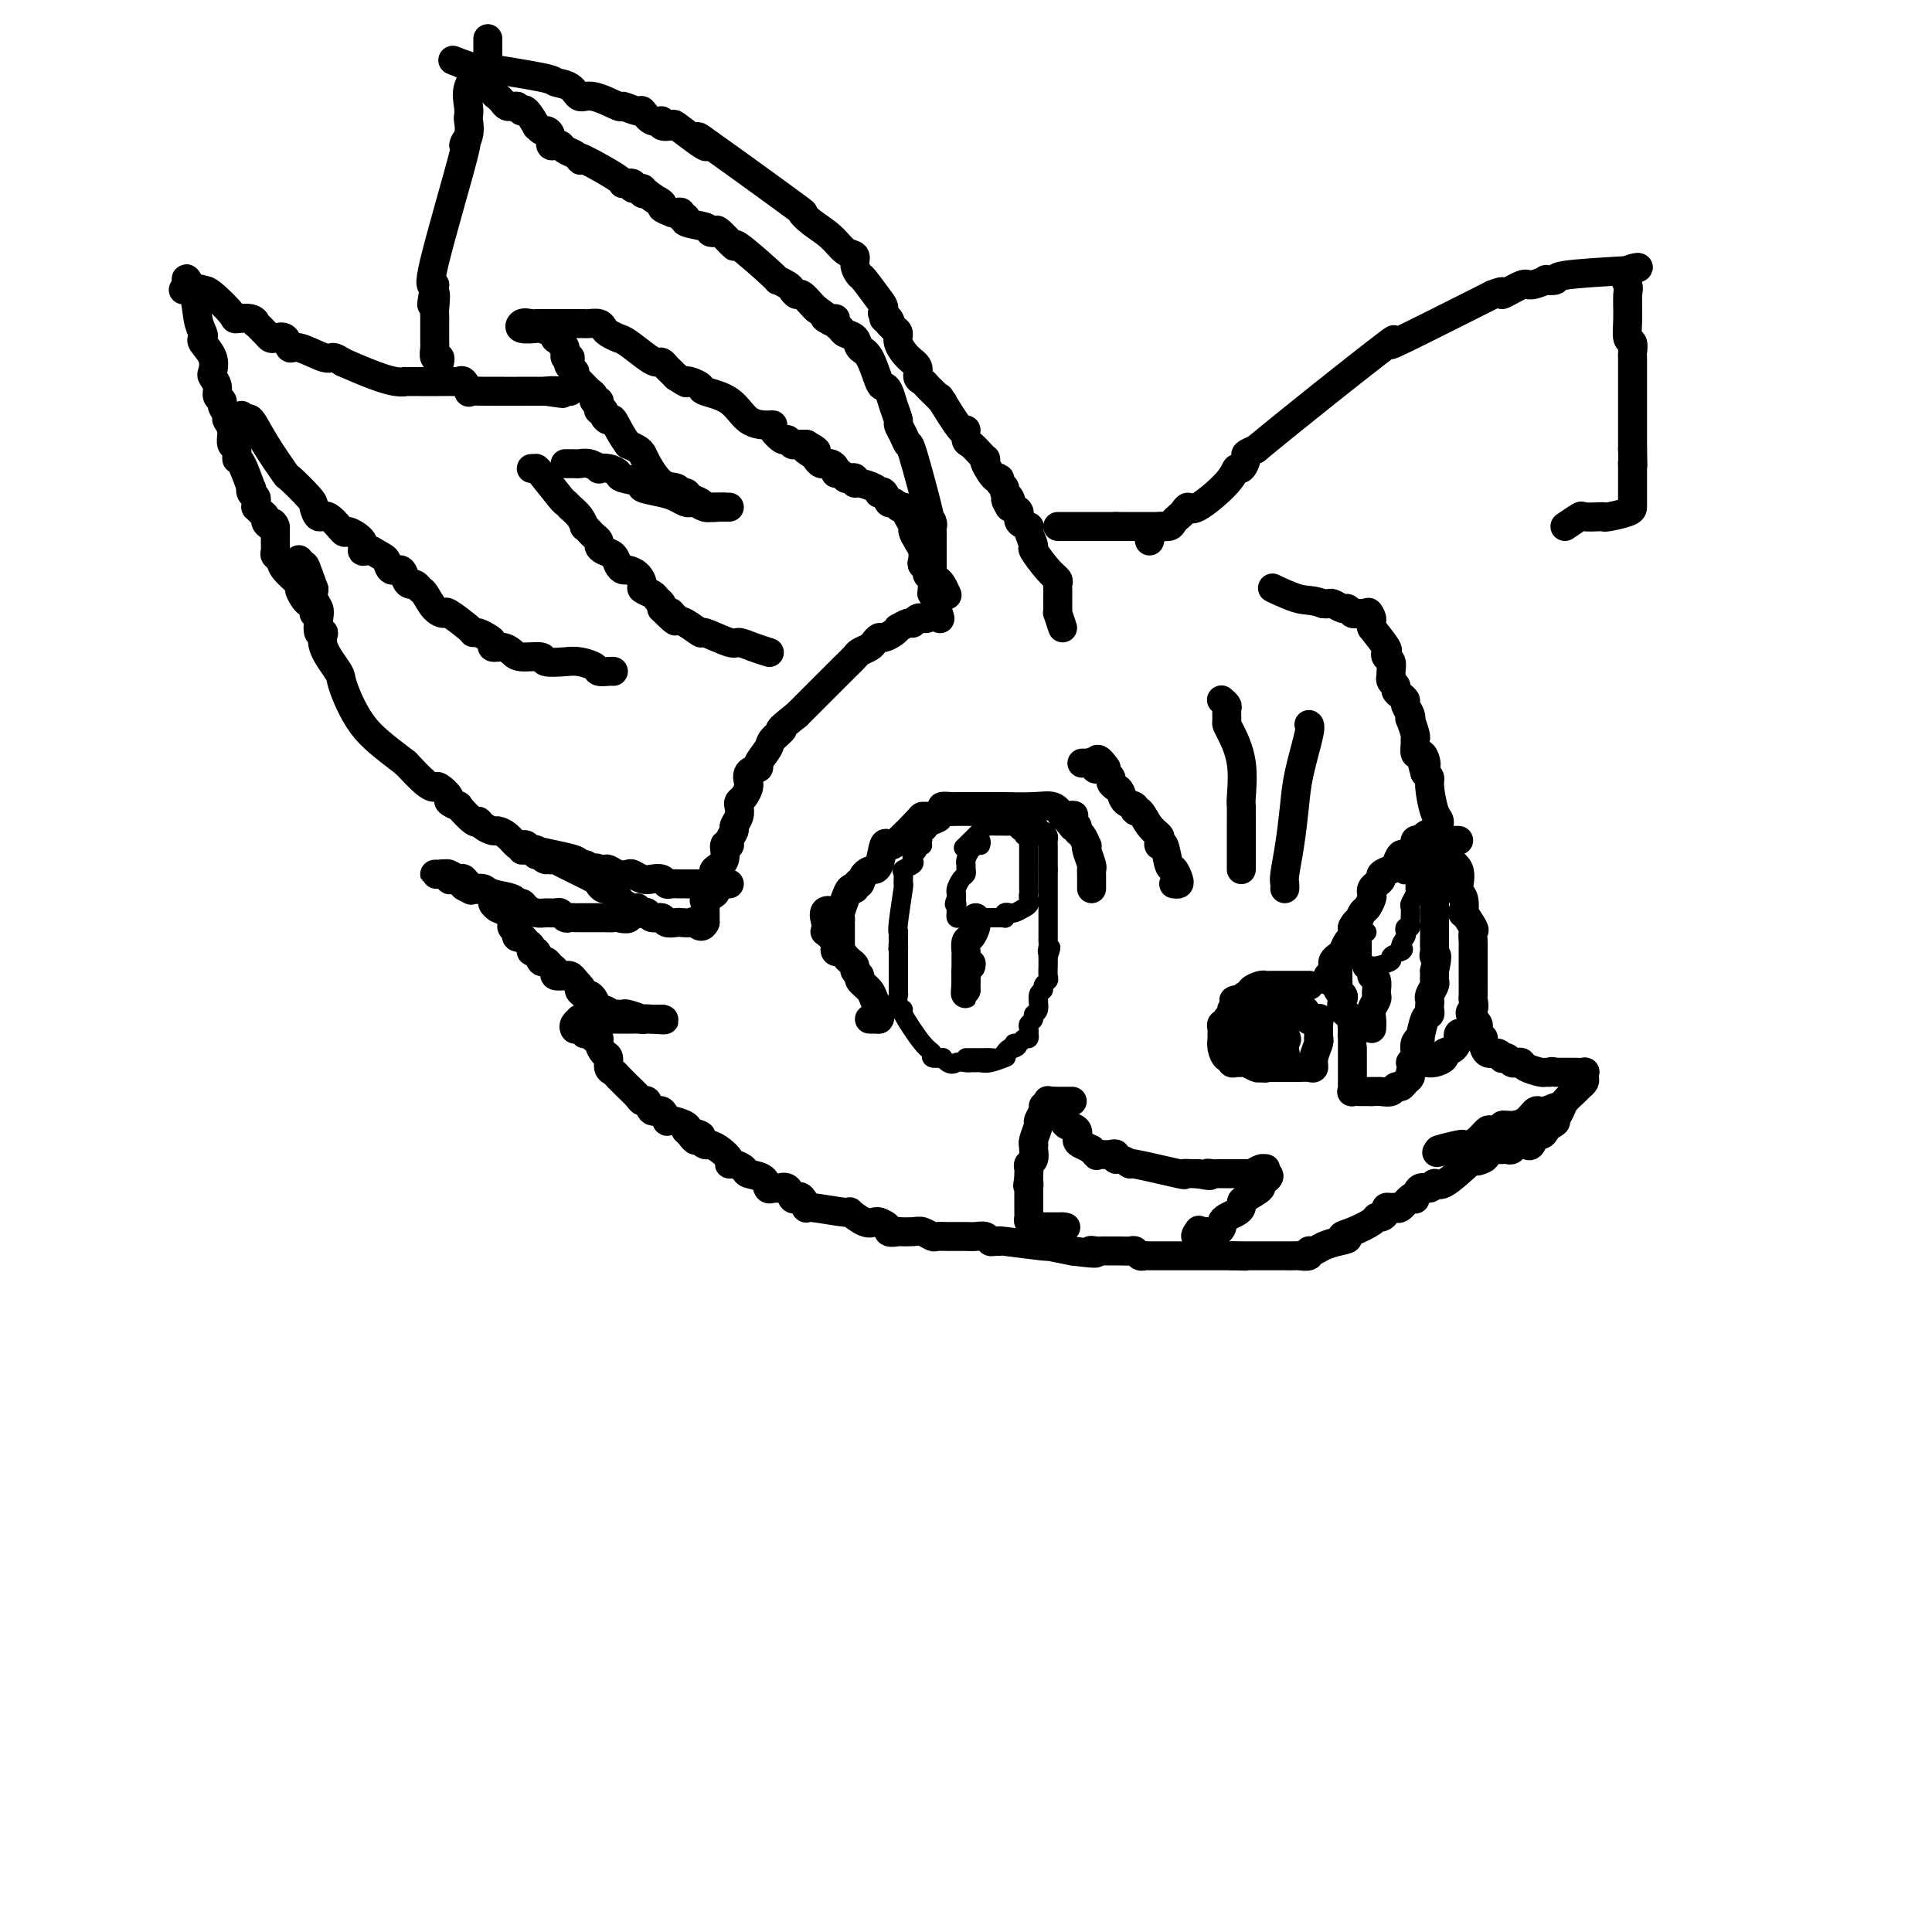 <svg viewBox='0 0 400 400' version='1.1' xmlns='http://www.w3.org/2000/svg' xmlns:xlink='http://www.w3.org/1999/xlink'><g fill='none' stroke='#000000' stroke-width='6' stroke-linecap='round' stroke-linejoin='round'><path d='M151,183c-0.455,-0.000 -0.910,-0.000 -1,0c-0.090,0.000 0.184,0.000 -1,0c-1.184,-0.000 -3.827,-0.000 -5,0c-1.173,0.000 -0.878,0.001 -1,0c-0.122,-0.001 -0.662,-0.004 -1,0c-0.338,0.004 -0.475,0.015 -1,0c-0.525,-0.015 -1.439,-0.056 -2,0c-0.561,0.056 -0.770,0.207 -1,0c-0.230,-0.207 -0.481,-0.774 -1,-1c-0.519,-0.226 -1.308,-0.112 -2,0c-0.692,0.112 -1.289,0.222 -2,0c-0.711,-0.222 -1.537,-0.778 -2,-1c-0.463,-0.222 -0.561,-0.112 -1,0c-0.439,0.112 -1.217,0.226 -2,0c-0.783,-0.226 -1.571,-0.793 -2,-1c-0.429,-0.207 -0.500,-0.056 -1,0c-0.500,0.056 -1.429,0.016 -2,0c-0.571,-0.016 -0.786,-0.008 -1,0'/><path d='M122,180c-4.721,-0.360 -2.024,0.239 -2,0c0.024,-0.239 -2.623,-1.317 -4,-2c-1.377,-0.683 -1.482,-0.971 -2,-1c-0.518,-0.029 -1.448,0.202 -2,0c-0.552,-0.202 -0.724,-0.837 -1,-1c-0.276,-0.163 -0.654,0.146 -1,0c-0.346,-0.146 -0.660,-0.747 -1,-1c-0.340,-0.253 -0.706,-0.158 -1,0c-0.294,0.158 -0.516,0.380 -1,0c-0.484,-0.380 -1.229,-1.360 -2,-2c-0.771,-0.640 -1.566,-0.939 -2,-1c-0.434,-0.061 -0.506,0.116 -1,0c-0.494,-0.116 -1.408,-0.524 -2,-1c-0.592,-0.476 -0.860,-1.021 -1,-1c-0.140,0.021 -0.151,0.606 -1,0c-0.849,-0.606 -2.536,-2.405 -3,-3c-0.464,-0.595 0.293,0.012 0,0c-0.293,-0.012 -1.638,-0.645 -2,-1c-0.362,-0.355 0.259,-0.432 0,-1c-0.259,-0.568 -1.399,-1.626 -2,-2c-0.601,-0.374 -0.662,-0.062 -1,0c-0.338,0.062 -0.954,-0.125 -2,-1c-1.046,-0.875 -2.523,-2.437 -4,-4'/><path d='M84,158c-4.583,-3.523 -7.041,-5.330 -9,-8c-1.959,-2.670 -3.418,-6.201 -4,-8c-0.582,-1.799 -0.286,-1.865 -1,-3c-0.714,-1.135 -2.439,-3.340 -3,-5c-0.561,-1.660 0.042,-2.776 0,-3c-0.042,-0.224 -0.730,0.446 -1,0c-0.270,-0.446 -0.124,-2.006 0,-3c0.124,-0.994 0.226,-1.421 0,-2c-0.226,-0.579 -0.779,-1.308 -1,-2c-0.221,-0.692 -0.111,-1.346 0,-2'/><path d='M65,122c-1.940,-5.405 -1.792,-4.917 -2,-5c-0.208,-0.083 -0.774,-0.738 -1,-1c-0.226,-0.262 -0.113,-0.131 0,0'/><path d='M65,127c0.093,-0.324 0.185,-0.648 0,-1c-0.185,-0.352 -0.649,-0.731 -1,-1c-0.351,-0.269 -0.591,-0.429 -1,-1c-0.409,-0.571 -0.989,-1.554 -1,-2c-0.011,-0.446 0.547,-0.356 0,-1c-0.547,-0.644 -2.199,-2.021 -3,-3c-0.801,-0.979 -0.750,-1.559 -1,-2c-0.250,-0.441 -0.799,-0.744 -1,-1c-0.201,-0.256 -0.054,-0.463 0,-1c0.054,-0.537 0.014,-1.402 0,-2c-0.014,-0.598 -0.004,-0.930 0,-1c0.004,-0.070 0.001,0.123 0,0c-0.001,-0.123 -0.001,-0.561 0,-1'/><path d='M57,110c-1.194,-2.869 -0.179,-1.542 0,-1c0.179,0.542 -0.478,0.299 -1,0c-0.522,-0.299 -0.910,-0.654 -1,-1c-0.090,-0.346 0.119,-0.684 0,-1c-0.119,-0.316 -0.567,-0.610 -1,-1c-0.433,-0.390 -0.852,-0.878 -1,-1c-0.148,-0.122 -0.026,0.120 0,0c0.026,-0.120 -0.044,-0.602 0,-1c0.044,-0.398 0.201,-0.714 0,-1c-0.201,-0.286 -0.762,-0.544 -1,-1c-0.238,-0.456 -0.154,-1.110 0,-1c0.154,0.110 0.377,0.984 0,0c-0.377,-0.984 -1.355,-3.825 -2,-5c-0.645,-1.175 -0.957,-0.682 -1,-1c-0.043,-0.318 0.184,-1.446 0,-2c-0.184,-0.554 -0.780,-0.534 -1,-1c-0.220,-0.466 -0.063,-1.419 0,-2c0.063,-0.581 0.031,-0.791 0,-1'/><path d='M48,89c-1.327,-3.423 -0.144,-1.481 0,-1c0.144,0.481 -0.750,-0.500 -1,-1c-0.250,-0.500 0.144,-0.518 0,-1c-0.144,-0.482 -0.827,-1.429 -1,-2c-0.173,-0.571 0.163,-0.767 0,-1c-0.163,-0.233 -0.826,-0.502 -1,-1c-0.174,-0.498 0.142,-1.226 0,-2c-0.142,-0.774 -0.742,-1.594 -1,-2c-0.258,-0.406 -0.173,-0.398 0,-1c0.173,-0.602 0.435,-1.814 0,-3c-0.435,-1.186 -1.568,-2.346 -2,-3c-0.432,-0.654 -0.162,-0.802 0,-1c0.162,-0.198 0.218,-0.445 0,-1c-0.218,-0.555 -0.708,-1.417 -1,-3c-0.292,-1.583 -0.386,-3.888 -1,-5c-0.614,-1.112 -1.747,-1.032 -2,-1c-0.253,0.032 0.373,0.016 1,0'/><path d='M39,60c-1.214,-4.486 0.250,-1.202 1,0c0.750,1.202 0.787,0.322 1,0c0.213,-0.322 0.603,-0.088 1,0c0.397,0.088 0.800,0.028 2,1c1.200,0.972 3.195,2.977 4,4c0.805,1.023 0.418,1.065 1,1c0.582,-0.065 2.131,-0.238 3,0c0.869,0.238 1.058,0.887 1,1c-0.058,0.113 -0.363,-0.312 0,0c0.363,0.312 1.392,1.360 2,2c0.608,0.640 0.793,0.873 1,1c0.207,0.127 0.437,0.147 1,0c0.563,-0.147 1.460,-0.460 2,0c0.540,0.460 0.725,1.695 1,2c0.275,0.305 0.641,-0.320 2,0c1.359,0.320 3.712,1.586 5,2c1.288,0.414 1.511,-0.025 2,0c0.489,0.025 1.245,0.512 2,1'/><path d='M71,75c7.308,3.226 9.577,3.793 11,4c1.423,0.207 2.000,0.056 2,0c0.000,-0.056 -0.576,-0.015 0,0c0.576,0.015 2.305,0.004 3,0c0.695,-0.004 0.357,-0.000 1,0c0.643,0.000 2.266,-0.002 3,0c0.734,0.002 0.579,0.008 1,0c0.421,-0.008 1.419,-0.030 2,0c0.581,0.030 0.745,0.113 1,0c0.255,-0.113 0.603,-0.423 1,0c0.397,0.423 0.844,1.577 1,2c0.156,0.423 0.020,0.113 0,0c-0.020,-0.113 0.077,-0.030 3,0c2.923,0.030 8.672,0.008 11,0c2.328,-0.008 1.237,-0.002 1,0c-0.237,0.002 0.382,0.001 1,0'/><path d='M113,81c6.558,0.928 1.954,0.249 1,0c-0.954,-0.249 1.743,-0.067 3,0c1.257,0.067 1.073,0.019 1,0c-0.073,-0.019 -0.037,-0.010 0,0'/><path d='M50,86c0.368,0.526 0.736,1.051 1,1c0.264,-0.051 0.425,-0.680 1,0c0.575,0.680 1.565,2.667 3,5c1.435,2.333 3.315,5.012 4,6c0.685,0.988 0.174,0.286 1,1c0.826,0.714 2.989,2.844 4,4c1.011,1.156 0.870,1.338 1,2c0.130,0.662 0.530,1.805 1,2c0.470,0.195 1.011,-0.557 2,0c0.989,0.557 2.426,2.422 3,3c0.574,0.578 0.287,-0.132 1,0c0.713,0.132 2.428,1.108 3,2c0.572,0.892 0.000,1.702 0,2c-0.000,0.298 0.571,0.085 1,0c0.429,-0.085 0.714,-0.043 1,0'/><path d='M77,114c2.350,1.407 2.724,1.425 3,2c0.276,0.575 0.455,1.708 1,2c0.545,0.292 1.456,-0.258 2,0c0.544,0.258 0.723,1.324 1,2c0.277,0.676 0.654,0.962 1,1c0.346,0.038 0.660,-0.171 1,0c0.340,0.171 0.704,0.723 1,1c0.296,0.277 0.524,0.281 1,1c0.476,0.719 1.199,2.154 2,3c0.801,0.846 1.681,1.101 2,1c0.319,-0.101 0.078,-0.560 1,0c0.922,0.560 3.008,2.139 4,3c0.992,0.861 0.891,1.005 1,1c0.109,-0.005 0.427,-0.160 1,0c0.573,0.160 1.400,0.634 2,1c0.600,0.366 0.973,0.624 1,1c0.027,0.376 -0.293,0.870 0,1c0.293,0.130 1.199,-0.105 2,0c0.801,0.105 1.495,0.550 2,1c0.505,0.450 0.819,0.904 2,1c1.181,0.096 3.227,-0.168 4,0c0.773,0.168 0.272,0.767 1,1c0.728,0.233 2.685,0.101 4,0c1.315,-0.101 1.988,-0.171 3,0c1.012,0.171 2.362,0.582 3,1c0.638,0.418 0.563,0.844 1,1c0.437,0.156 1.387,0.042 2,0c0.613,-0.042 0.889,-0.012 1,0c0.111,0.012 0.055,0.006 0,0'/><path d='M110,97c0.422,-0.008 0.845,-0.017 1,0c0.155,0.017 0.044,0.059 0,0c-0.044,-0.059 -0.019,-0.221 1,1c1.019,1.221 3.034,3.823 4,5c0.966,1.177 0.885,0.927 1,1c0.115,0.073 0.426,0.467 1,1c0.574,0.533 1.410,1.203 2,2c0.590,0.797 0.932,1.719 1,2c0.068,0.281 -0.140,-0.079 0,0c0.140,0.079 0.628,0.599 1,1c0.372,0.401 0.628,0.684 1,1c0.372,0.316 0.859,0.666 1,1c0.141,0.334 -0.064,0.654 0,1c0.064,0.346 0.397,0.719 1,1c0.603,0.281 1.474,0.470 2,1c0.526,0.530 0.705,1.403 1,2c0.295,0.597 0.704,0.919 1,1c0.296,0.081 0.478,-0.081 1,0c0.522,0.081 1.382,0.403 2,1c0.618,0.597 0.992,1.469 1,2c0.008,0.531 -0.352,0.720 0,1c0.352,0.280 1.414,0.653 2,1c0.586,0.347 0.696,0.670 1,1c0.304,0.330 0.801,0.666 1,1c0.199,0.334 0.099,0.667 0,1'/><path d='M137,126c4.588,4.659 2.559,1.807 2,1c-0.559,-0.807 0.351,0.433 1,1c0.649,0.567 1.037,0.463 2,1c0.963,0.537 2.501,1.716 3,2c0.499,0.284 -0.041,-0.327 1,0c1.041,0.327 3.663,1.590 5,2c1.337,0.410 1.389,-0.035 2,0c0.611,0.035 1.780,0.548 3,1c1.220,0.452 2.491,0.843 3,1c0.509,0.157 0.254,0.078 0,0'/><path d='M117,96c0.328,0.002 0.656,0.004 1,0c0.344,-0.004 0.704,-0.015 1,0c0.296,0.015 0.530,0.056 1,0c0.470,-0.056 1.177,-0.208 2,0c0.823,0.208 1.761,0.777 2,1c0.239,0.223 -0.221,0.101 0,0c0.221,-0.101 1.124,-0.182 2,0c0.876,0.182 1.725,0.626 2,1c0.275,0.374 -0.026,0.677 1,1c1.026,0.323 3.378,0.665 4,1c0.622,0.335 -0.485,0.665 0,1c0.485,0.335 2.563,0.677 4,1c1.437,0.323 2.232,0.626 3,1c0.768,0.374 1.508,0.818 2,1c0.492,0.182 0.734,0.101 1,0c0.266,-0.101 0.555,-0.223 1,0c0.445,0.223 1.047,0.792 2,1c0.953,0.208 2.257,0.056 3,0c0.743,-0.056 0.927,-0.016 1,0c0.073,0.016 0.037,0.008 0,0'/><path d='M151,105c-0.363,-0.002 -0.726,-0.004 -1,0c-0.274,0.004 -0.458,0.012 -1,0c-0.542,-0.012 -1.440,-0.046 -2,0c-0.560,0.046 -0.780,0.171 -1,0c-0.220,-0.171 -0.439,-0.638 -1,-1c-0.561,-0.362 -1.465,-0.619 -2,-1c-0.535,-0.381 -0.700,-0.886 -1,-1c-0.300,-0.114 -0.735,0.163 -1,0c-0.265,-0.163 -0.360,-0.765 -1,-1c-0.640,-0.235 -1.823,-0.105 -3,-1c-1.177,-0.895 -2.346,-2.817 -3,-4c-0.654,-1.183 -0.791,-1.626 -1,-2c-0.209,-0.374 -0.488,-0.678 -1,-1c-0.512,-0.322 -1.256,-0.661 -2,-1'/><path d='M130,92c-1.719,-2.382 -2.517,-4.336 -3,-5c-0.483,-0.664 -0.652,-0.037 -1,0c-0.348,0.037 -0.877,-0.516 -1,-1c-0.123,-0.484 0.159,-0.899 0,-1c-0.159,-0.101 -0.760,0.114 -1,0c-0.240,-0.114 -0.120,-0.555 0,-1c0.120,-0.445 0.240,-0.892 0,-1c-0.240,-0.108 -0.839,0.125 -1,0c-0.161,-0.125 0.115,-0.607 0,-1c-0.115,-0.393 -0.623,-0.697 -1,-1c-0.377,-0.303 -0.623,-0.606 -1,-1c-0.377,-0.394 -0.885,-0.879 -1,-1c-0.115,-0.121 0.161,0.121 0,0c-0.161,-0.121 -0.760,-0.606 -1,-1c-0.240,-0.394 -0.120,-0.697 0,-1'/><path d='M119,77c-1.924,-2.505 -1.232,-1.266 -1,-1c0.232,0.266 0.006,-0.439 0,-1c-0.006,-0.561 0.210,-0.977 0,-1c-0.210,-0.023 -0.845,0.347 -1,0c-0.155,-0.347 0.169,-1.413 0,-2c-0.169,-0.587 -0.830,-0.697 -1,-1c-0.170,-0.303 0.151,-0.799 0,-1c-0.151,-0.201 -0.772,-0.105 -1,0c-0.228,0.105 -0.061,0.221 0,0c0.061,-0.221 0.018,-0.777 0,-1c-0.018,-0.223 -0.009,-0.111 0,0'/><path d='M115,69c-1.244,-0.415 -2.488,-0.829 -3,-1c-0.512,-0.171 -0.292,-0.097 -1,0c-0.708,0.097 -2.344,0.219 -3,0c-0.656,-0.219 -0.330,-0.777 0,-1c0.330,-0.223 0.665,-0.112 1,0'/><path d='M109,67c-0.738,-0.309 0.417,-0.083 1,0c0.583,0.083 0.594,0.022 1,0c0.406,-0.022 1.208,-0.006 2,0c0.792,0.006 1.575,0.002 2,0c0.425,-0.002 0.491,-0.000 1,0c0.509,0.000 1.460,0.000 2,0c0.540,-0.000 0.668,0.000 1,0c0.332,-0.000 0.866,-0.001 1,0c0.134,0.001 -0.133,0.003 0,0c0.133,-0.003 0.665,-0.012 1,0c0.335,0.012 0.475,0.045 1,0c0.525,-0.045 1.437,-0.169 2,0c0.563,0.169 0.777,0.630 1,1c0.223,0.370 0.455,0.649 1,1c0.545,0.351 1.403,0.773 2,1c0.597,0.227 0.934,0.260 2,1c1.066,0.740 2.863,2.187 4,3c1.137,0.813 1.614,0.991 2,1c0.386,0.009 0.681,-0.152 1,0c0.319,0.152 0.663,0.618 1,1c0.337,0.382 0.668,0.681 1,1c0.332,0.319 0.666,0.660 1,1'/><path d='M140,78c2.746,1.787 2.111,1.253 2,1c-0.111,-0.253 0.304,-0.226 1,0c0.696,0.226 1.675,0.649 2,1c0.325,0.351 -0.003,0.629 1,1c1.003,0.371 3.339,0.833 5,2c1.661,1.167 2.648,3.038 4,4c1.352,0.962 3.069,1.013 4,1c0.931,-0.013 1.076,-0.091 1,0c-0.076,0.091 -0.372,0.350 0,1c0.372,0.650 1.412,1.691 2,2c0.588,0.309 0.725,-0.113 1,0c0.275,0.113 0.690,0.761 1,1c0.310,0.239 0.517,0.068 1,0c0.483,-0.068 1.241,-0.034 2,0'/><path d='M167,92c4.129,2.344 0.953,1.202 0,1c-0.953,-0.202 0.318,0.534 1,1c0.682,0.466 0.774,0.660 1,1c0.226,0.340 0.586,0.826 1,1c0.414,0.174 0.881,0.037 1,0c0.119,-0.037 -0.109,0.028 0,0c0.109,-0.028 0.554,-0.147 1,0c0.446,0.147 0.893,0.562 1,1c0.107,0.438 -0.125,0.901 0,1c0.125,0.099 0.608,-0.166 1,0c0.392,0.166 0.695,0.762 1,1c0.305,0.238 0.614,0.119 1,0c0.386,-0.119 0.850,-0.239 1,0c0.150,0.239 -0.013,0.835 0,1c0.013,0.165 0.203,-0.101 1,0c0.797,0.101 2.203,0.571 3,1c0.797,0.429 0.987,0.818 1,1c0.013,0.182 -0.151,0.158 0,0c0.151,-0.158 0.618,-0.448 1,0c0.382,0.448 0.680,1.636 1,2c0.320,0.364 0.663,-0.094 1,0c0.337,0.094 0.668,0.741 1,1c0.332,0.259 0.666,0.129 1,0'/><path d='M187,105c3.338,2.207 1.682,1.224 1,1c-0.682,-0.224 -0.389,0.310 0,1c0.389,0.690 0.875,1.537 1,2c0.125,0.463 -0.111,0.544 0,1c0.111,0.456 0.570,1.288 1,2c0.430,0.712 0.832,1.304 1,2c0.168,0.696 0.101,1.495 0,2c-0.101,0.505 -0.237,0.716 0,1c0.237,0.284 0.849,0.641 1,1c0.151,0.359 -0.157,0.721 0,1c0.157,0.279 0.778,0.474 1,1c0.222,0.526 0.046,1.384 0,2c-0.046,0.616 0.039,0.990 0,1c-0.039,0.010 -0.203,-0.343 0,0c0.203,0.343 0.772,1.384 1,2c0.228,0.616 0.114,0.808 0,1'/><path d='M194,126c1.132,3.492 0.462,1.720 0,1c-0.462,-0.720 -0.715,-0.390 -1,0c-0.285,0.390 -0.601,0.841 -1,1c-0.399,0.159 -0.879,0.028 -1,0c-0.121,-0.028 0.118,0.049 0,0c-0.118,-0.049 -0.591,-0.224 -1,0c-0.409,0.224 -0.752,0.847 -1,1c-0.248,0.153 -0.399,-0.165 -1,0c-0.601,0.165 -1.652,0.814 -2,1c-0.348,0.186 0.009,-0.091 0,0c-0.009,0.091 -0.382,0.549 -1,1c-0.618,0.451 -1.479,0.895 -2,1c-0.521,0.105 -0.702,-0.127 -1,0c-0.298,0.127 -0.712,0.614 -1,1c-0.288,0.386 -0.449,0.671 -1,1c-0.551,0.329 -1.492,0.700 -2,1c-0.508,0.300 -0.583,0.527 -1,1c-0.417,0.473 -1.175,1.190 -2,2c-0.825,0.810 -1.716,1.712 -2,2c-0.284,0.288 0.041,-0.040 0,0c-0.041,0.040 -0.447,0.447 -1,1c-0.553,0.553 -1.251,1.251 -2,2c-0.749,0.749 -1.548,1.548 -2,2c-0.452,0.452 -0.558,0.558 -1,1c-0.442,0.442 -1.221,1.221 -2,2'/><path d='M165,148c-5.051,3.982 -3.180,2.937 -3,3c0.180,0.063 -1.332,1.234 -2,2c-0.668,0.766 -0.490,1.127 -1,2c-0.510,0.873 -1.706,2.258 -2,3c-0.294,0.742 0.314,0.842 0,1c-0.314,0.158 -1.551,0.375 -2,1c-0.449,0.625 -0.110,1.659 0,2c0.110,0.341 -0.009,-0.012 0,0c0.009,0.012 0.147,0.387 0,1c-0.147,0.613 -0.579,1.464 -1,2c-0.421,0.536 -0.830,0.759 -1,1c-0.170,0.241 -0.102,0.502 0,1c0.102,0.498 0.239,1.234 0,2c-0.239,0.766 -0.853,1.562 -1,2c-0.147,0.438 0.173,0.519 0,1c-0.173,0.481 -0.838,1.361 -1,2c-0.162,0.639 0.180,1.036 0,1c-0.180,-0.036 -0.883,-0.504 -1,0c-0.117,0.504 0.353,1.982 0,3c-0.353,1.018 -1.529,1.577 -2,2c-0.471,0.423 -0.235,0.712 0,1'/><path d='M148,181c-1.082,3.432 -0.288,1.511 0,1c0.288,-0.511 0.070,0.388 0,1c-0.070,0.612 0.010,0.938 0,1c-0.010,0.062 -0.108,-0.138 0,0c0.108,0.138 0.421,0.614 0,1c-0.421,0.386 -1.577,0.681 -2,1c-0.423,0.319 -0.113,0.663 0,1c0.113,0.337 0.030,0.668 0,1c-0.030,0.332 -0.008,0.666 0,1c0.008,0.334 0.002,0.667 0,1c-0.002,0.333 -0.001,0.667 0,1'/><path d='M146,191c-0.732,1.547 -1.562,0.416 -2,0c-0.438,-0.416 -0.483,-0.115 -1,0c-0.517,0.115 -1.504,0.046 -2,0c-0.496,-0.046 -0.500,-0.069 -1,0c-0.500,0.069 -1.496,0.228 -2,0c-0.504,-0.228 -0.517,-0.845 -1,-1c-0.483,-0.155 -1.435,0.151 -2,0c-0.565,-0.151 -0.742,-0.757 -1,-1c-0.258,-0.243 -0.598,-0.121 -1,0c-0.402,0.121 -0.866,0.241 -1,0c-0.134,-0.241 0.062,-0.843 0,-1c-0.062,-0.157 -0.383,0.131 -1,0c-0.617,-0.131 -1.528,-0.680 -2,-1c-0.472,-0.320 -0.503,-0.413 -1,-1c-0.497,-0.587 -1.460,-1.670 -2,-2c-0.540,-0.330 -0.655,0.094 -1,0c-0.345,-0.094 -0.918,-0.705 -1,-1c-0.082,-0.295 0.329,-0.275 -1,-1c-1.329,-0.725 -4.396,-2.195 -6,-3c-1.604,-0.805 -1.744,-0.944 -2,-1c-0.256,-0.056 -0.628,-0.028 -1,0'/><path d='M114,178c-2.890,-1.482 -1.615,-0.187 -1,0c0.615,0.187 0.569,-0.735 0,-1c-0.569,-0.265 -1.660,0.125 -2,0c-0.340,-0.125 0.070,-0.766 0,-1c-0.070,-0.234 -0.620,-0.060 -1,0c-0.380,0.060 -0.589,0.005 -1,0c-0.411,-0.005 -1.025,0.040 -1,0c0.025,-0.040 0.687,-0.165 2,0c1.313,0.165 3.277,0.621 5,1c1.723,0.379 3.207,0.680 4,1c0.793,0.320 0.897,0.660 1,1'/><path d='M120,179c2.091,0.407 1.318,-0.077 1,0c-0.318,0.077 -0.183,0.715 0,1c0.183,0.285 0.412,0.219 1,0c0.588,-0.219 1.534,-0.589 2,0c0.466,0.589 0.451,2.137 1,3c0.549,0.863 1.662,1.039 2,1c0.338,-0.039 -0.098,-0.294 0,0c0.098,0.294 0.731,1.137 1,2c0.269,0.863 0.175,1.747 0,2c-0.175,0.253 -0.432,-0.124 0,0c0.432,0.124 1.552,0.750 2,1c0.448,0.250 0.224,0.125 0,0'/><path d='M130,189c1.122,1.773 -1.073,1.207 -2,1c-0.927,-0.207 -0.587,-0.055 -1,0c-0.413,0.055 -1.578,0.015 -2,0c-0.422,-0.015 -0.102,-0.003 -1,0c-0.898,0.003 -3.014,-0.003 -4,0c-0.986,0.003 -0.841,0.015 -1,0c-0.159,-0.015 -0.623,-0.057 -1,0c-0.377,0.057 -0.667,0.212 -1,0c-0.333,-0.212 -0.709,-0.792 -1,-1c-0.291,-0.208 -0.497,-0.046 -1,0c-0.503,0.046 -1.301,-0.025 -2,0c-0.699,0.025 -1.298,0.147 -2,0c-0.702,-0.147 -1.508,-0.564 -2,-1c-0.492,-0.436 -0.670,-0.891 -1,-1c-0.330,-0.109 -0.812,0.128 -1,0c-0.188,-0.128 -0.081,-0.622 -1,-1c-0.919,-0.378 -2.863,-0.640 -4,-1c-1.137,-0.360 -1.468,-0.817 -2,-1c-0.532,-0.183 -1.266,-0.091 -2,0'/><path d='M98,184c-3.210,-0.960 -1.735,-0.361 -1,0c0.735,0.361 0.730,0.485 0,0c-0.730,-0.485 -2.184,-1.580 -3,-2c-0.816,-0.420 -0.994,-0.165 -1,0c-0.006,0.165 0.159,0.240 0,0c-0.159,-0.240 -0.642,-0.796 -1,-1c-0.358,-0.204 -0.591,-0.056 -1,0c-0.409,0.056 -0.992,0.019 -1,0c-0.008,-0.019 0.560,-0.021 1,0c0.440,0.021 0.750,0.066 1,0c0.250,-0.066 0.438,-0.243 1,0c0.562,0.243 1.498,0.905 2,1c0.502,0.095 0.569,-0.378 1,0c0.431,0.378 1.225,1.607 2,2c0.775,0.393 1.531,-0.049 2,0c0.469,0.049 0.652,0.591 1,1c0.348,0.409 0.863,0.687 1,1c0.137,0.313 -0.104,0.661 0,1c0.104,0.339 0.552,0.670 1,1'/><path d='M103,188c2.040,1.052 1.139,0.181 1,0c-0.139,-0.181 0.485,0.329 1,1c0.515,0.671 0.922,1.504 1,2c0.078,0.496 -0.172,0.654 0,1c0.172,0.346 0.767,0.880 1,1c0.233,0.120 0.105,-0.176 0,0c-0.105,0.176 -0.187,0.822 0,1c0.187,0.178 0.641,-0.112 1,0c0.359,0.112 0.621,0.626 1,1c0.379,0.374 0.875,0.607 1,1c0.125,0.393 -0.122,0.945 0,1c0.122,0.055 0.611,-0.389 1,0c0.389,0.389 0.676,1.611 1,2c0.324,0.389 0.683,-0.053 1,0c0.317,0.053 0.592,0.603 1,1c0.408,0.397 0.949,0.642 1,1c0.051,0.358 -0.390,0.831 0,1c0.390,0.169 1.610,0.035 2,0c0.390,-0.035 -0.049,0.029 0,0c0.049,-0.029 0.585,-0.151 1,0c0.415,0.151 0.707,0.576 1,1'/><path d='M119,203c2.654,2.711 1.289,1.988 1,2c-0.289,0.012 0.499,0.759 1,1c0.501,0.241 0.715,-0.023 1,0c0.285,0.023 0.641,0.332 1,1c0.359,0.668 0.722,1.696 1,2c0.278,0.304 0.470,-0.114 1,0c0.530,0.114 1.396,0.762 2,1c0.604,0.238 0.944,0.068 1,0c0.056,-0.068 -0.173,-0.032 0,0c0.173,0.032 0.747,0.061 1,0c0.253,-0.061 0.186,-0.213 1,0c0.814,0.213 2.509,0.789 3,1c0.491,0.211 -0.222,0.057 0,0c0.222,-0.057 1.380,-0.015 2,0c0.620,0.015 0.702,0.004 1,0c0.298,-0.004 0.811,-0.001 1,0c0.189,0.001 0.054,0.000 0,0c-0.054,-0.000 -0.027,-0.000 0,0'/><path d='M137,211c1.665,0.309 -0.671,0.083 -2,0c-1.329,-0.083 -1.650,-0.022 -2,0c-0.350,0.022 -0.727,0.006 -1,0c-0.273,-0.006 -0.440,-0.002 -1,0c-0.560,0.002 -1.513,0.000 -2,0c-0.487,-0.000 -0.507,-0.000 -1,0c-0.493,0.000 -1.459,0.000 -2,0c-0.541,-0.000 -0.655,-0.000 -1,0c-0.345,0.000 -0.919,0.000 -1,0c-0.081,-0.000 0.333,-0.001 0,0c-0.333,0.001 -1.413,0.003 -2,0c-0.587,-0.003 -0.680,-0.011 -1,0c-0.320,0.011 -0.868,0.042 -1,0c-0.132,-0.042 0.150,-0.155 0,0c-0.150,0.155 -0.733,0.580 -1,1c-0.267,0.420 -0.219,0.834 0,1c0.219,0.166 0.610,0.083 1,0'/><path d='M120,213c-2.390,0.244 0.134,-0.145 1,0c0.866,0.145 0.074,0.825 0,1c-0.074,0.175 0.571,-0.156 1,0c0.429,0.156 0.641,0.800 1,1c0.359,0.200 0.866,-0.045 1,0c0.134,0.045 -0.105,0.379 0,1c0.105,0.621 0.554,1.529 1,2c0.446,0.471 0.889,0.503 1,1c0.111,0.497 -0.110,1.458 0,2c0.110,0.542 0.551,0.667 1,1c0.449,0.333 0.907,0.876 1,1c0.093,0.124 -0.179,-0.171 0,0c0.179,0.171 0.807,0.807 1,1c0.193,0.193 -0.050,-0.055 0,0c0.050,0.055 0.394,0.415 1,1c0.606,0.585 1.475,1.394 2,2c0.525,0.606 0.704,1.007 1,1c0.296,-0.007 0.707,-0.423 1,0c0.293,0.423 0.468,1.686 1,2c0.532,0.314 1.422,-0.319 2,0c0.578,0.319 0.846,1.591 1,2c0.154,0.409 0.195,-0.044 1,0c0.805,0.044 2.373,0.584 3,1c0.627,0.416 0.314,0.708 0,1'/><path d='M142,234c3.505,3.487 1.267,1.704 1,1c-0.267,-0.704 1.436,-0.330 2,0c0.564,0.330 -0.013,0.617 0,1c0.013,0.383 0.616,0.863 1,1c0.384,0.137 0.550,-0.069 1,0c0.450,0.069 1.186,0.414 2,1c0.814,0.586 1.708,1.414 2,2c0.292,0.586 -0.016,0.929 0,1c0.016,0.071 0.357,-0.131 1,0c0.643,0.131 1.587,0.595 2,1c0.413,0.405 0.295,0.750 1,1c0.705,0.250 2.234,0.405 3,1c0.766,0.595 0.768,1.631 1,2c0.232,0.369 0.692,0.071 1,0c0.308,-0.071 0.463,0.084 1,0c0.537,-0.084 1.455,-0.407 2,0c0.545,0.407 0.717,1.544 1,2c0.283,0.456 0.676,0.232 1,0c0.324,-0.232 0.578,-0.470 1,0c0.422,0.470 1.012,1.650 1,2c-0.012,0.350 -0.627,-0.131 1,0c1.627,0.131 5.497,0.872 7,1c1.503,0.128 0.640,-0.357 1,0c0.360,0.357 1.943,1.558 3,2c1.057,0.442 1.588,0.126 2,0c0.412,-0.126 0.706,-0.063 1,0'/><path d='M182,253c2.641,0.917 1.743,1.709 2,2c0.257,0.291 1.670,0.082 2,0c0.330,-0.082 -0.421,-0.036 0,0c0.421,0.036 2.014,0.062 3,0c0.986,-0.062 1.363,-0.213 2,0c0.637,0.213 1.533,0.789 2,1c0.467,0.211 0.507,0.057 1,0c0.493,-0.057 1.441,-0.015 2,0c0.559,0.015 0.730,0.004 1,0c0.270,-0.004 0.639,-0.002 1,0c0.361,0.002 0.713,0.004 1,0c0.287,-0.004 0.510,-0.015 1,0c0.490,0.015 1.246,0.057 2,0c0.754,-0.057 1.504,-0.212 2,0c0.496,0.212 0.737,0.793 1,1c0.263,0.207 0.546,0.041 1,0c0.454,-0.041 1.077,0.044 1,0c-0.077,-0.044 -0.856,-0.218 1,0c1.856,0.218 6.346,0.828 8,1c1.654,0.172 0.473,-0.094 1,0c0.527,0.094 2.764,0.547 5,1'/><path d='M222,259c7.043,0.928 4.649,0.249 4,0c-0.649,-0.249 0.446,-0.066 1,0c0.554,0.066 0.568,0.017 1,0c0.432,-0.017 1.281,-0.001 2,0c0.719,0.001 1.306,-0.014 2,0c0.694,0.014 1.494,0.056 2,0c0.506,-0.056 0.718,-0.211 1,0c0.282,0.211 0.634,0.789 1,1c0.366,0.211 0.746,0.057 1,0c0.254,-0.057 0.382,-0.015 1,0c0.618,0.015 1.725,0.004 2,0c0.275,-0.004 -0.281,-0.001 0,0c0.281,0.001 1.399,0.000 2,0c0.601,-0.000 0.686,-0.000 1,0c0.314,0.000 0.858,0.000 1,0c0.142,-0.000 -0.117,-0.000 0,0c0.117,0.000 0.609,0.000 1,0c0.391,-0.000 0.682,-0.000 1,0c0.318,0.000 0.663,0.000 1,0c0.337,-0.000 0.666,-0.000 1,0c0.334,0.000 0.672,0.000 1,0c0.328,-0.000 0.645,-0.000 1,0c0.355,0.000 0.750,0.000 1,0c0.250,-0.000 0.357,-0.000 1,0c0.643,0.000 1.821,0.000 3,0'/><path d='M255,260c5.270,0.155 1.945,0.041 1,0c-0.945,-0.041 0.492,-0.011 1,0c0.508,0.011 0.089,0.003 0,0c-0.089,-0.003 0.152,-0.001 1,0c0.848,0.001 2.302,0.000 3,0c0.698,-0.000 0.639,0.000 1,0c0.361,-0.000 1.142,-0.000 2,0c0.858,0.000 1.793,0.001 2,0c0.207,-0.001 -0.313,-0.004 0,0c0.313,0.004 1.459,0.016 2,0c0.541,-0.016 0.476,-0.060 1,0c0.524,0.060 1.638,0.223 2,0c0.362,-0.223 -0.027,-0.833 0,-1c0.027,-0.167 0.469,0.109 1,0c0.531,-0.109 1.152,-0.603 2,-1c0.848,-0.397 1.924,-0.699 3,-1'/><path d='M277,257c3.570,-0.658 1.495,-0.802 1,-1c-0.495,-0.198 0.589,-0.448 2,-1c1.411,-0.552 3.148,-1.406 4,-2c0.852,-0.594 0.820,-0.930 1,-1c0.180,-0.070 0.573,0.124 1,0c0.427,-0.124 0.887,-0.567 1,-1c0.113,-0.433 -0.121,-0.855 0,-1c0.121,-0.145 0.597,-0.011 1,0c0.403,0.011 0.734,-0.100 1,0c0.266,0.100 0.465,0.411 1,0c0.535,-0.411 1.404,-1.545 2,-2c0.596,-0.455 0.919,-0.232 1,0c0.081,0.232 -0.080,0.472 0,0c0.080,-0.472 0.403,-1.657 1,-2c0.597,-0.343 1.469,0.155 2,0c0.531,-0.155 0.720,-0.965 1,-1c0.280,-0.035 0.651,0.704 2,0c1.349,-0.704 3.674,-2.852 6,-5'/><path d='M305,240c4.507,-2.637 1.775,-0.730 1,0c-0.775,0.730 0.408,0.283 1,0c0.592,-0.283 0.592,-0.401 1,-1c0.408,-0.599 1.224,-1.680 2,-2c0.776,-0.320 1.513,0.120 2,0c0.487,-0.120 0.726,-0.802 1,-1c0.274,-0.198 0.583,0.086 1,0c0.417,-0.086 0.941,-0.543 1,-1c0.059,-0.457 -0.348,-0.914 0,-1c0.348,-0.086 1.452,0.198 2,0c0.548,-0.198 0.539,-0.878 1,-1c0.461,-0.122 1.393,0.313 2,0c0.607,-0.313 0.888,-1.375 1,-2c0.112,-0.625 0.056,-0.812 0,-1'/><path d='M321,230c2.348,-1.519 0.219,-0.317 -1,0c-1.219,0.317 -1.526,-0.251 -2,0c-0.474,0.251 -1.114,1.321 -2,2c-0.886,0.679 -2.016,0.966 -3,1c-0.984,0.034 -1.822,-0.184 -2,0c-0.178,0.184 0.302,0.771 0,1c-0.302,0.229 -1.387,0.099 -2,0c-0.613,-0.099 -0.756,-0.166 -1,0c-0.244,0.166 -0.590,0.566 -1,1c-0.410,0.434 -0.884,0.901 -1,1c-0.116,0.099 0.127,-0.171 0,0c-0.127,0.171 -0.624,0.781 -1,1c-0.376,0.219 -0.631,0.045 -1,0c-0.369,-0.045 -0.851,0.040 -1,0c-0.149,-0.040 0.037,-0.203 -1,0c-1.037,0.203 -3.296,0.772 -4,1c-0.704,0.228 0.148,0.114 1,0'/><path d='M299,238c-3.302,1.238 -0.557,0.332 1,0c1.557,-0.332 1.927,-0.089 2,0c0.073,0.089 -0.149,0.024 0,0c0.149,-0.024 0.670,-0.006 1,0c0.330,0.006 0.470,0.002 1,0c0.530,-0.002 1.451,-0.000 2,0c0.549,0.000 0.725,0.000 1,0c0.275,-0.000 0.647,0.000 1,0c0.353,-0.000 0.686,-0.000 1,0c0.314,0.000 0.609,0.001 1,0c0.391,-0.001 0.878,-0.004 1,0c0.122,0.004 -0.121,0.015 0,0c0.121,-0.015 0.606,-0.056 1,0c0.394,0.056 0.697,0.211 1,0c0.303,-0.211 0.606,-0.786 1,-1c0.394,-0.214 0.879,-0.065 1,0c0.121,0.065 -0.123,0.046 0,0c0.123,-0.046 0.611,-0.120 1,0c0.389,0.120 0.678,0.435 1,0c0.322,-0.435 0.677,-1.619 1,-2c0.323,-0.381 0.612,0.042 1,0c0.388,-0.042 0.874,-0.550 1,-1c0.126,-0.450 -0.107,-0.843 0,-1c0.107,-0.157 0.553,-0.079 1,0'/><path d='M321,233c1.567,-0.903 0.983,-0.662 1,-1c0.017,-0.338 0.635,-1.257 1,-2c0.365,-0.743 0.476,-1.312 1,-2c0.524,-0.688 1.460,-1.494 2,-2c0.540,-0.506 0.682,-0.710 1,-1c0.318,-0.290 0.812,-0.666 1,-1c0.188,-0.334 0.072,-0.625 0,-1c-0.072,-0.375 -0.099,-0.832 0,-1c0.099,-0.168 0.325,-0.045 0,0c-0.325,0.045 -1.200,0.012 -2,0c-0.800,-0.012 -1.523,-0.003 -2,0c-0.477,0.003 -0.708,0.001 -1,0c-0.292,-0.001 -0.646,-0.000 -1,0'/><path d='M322,222c-1.098,-0.306 -0.843,-0.072 -1,0c-0.157,0.072 -0.724,-0.020 -1,0c-0.276,0.020 -0.259,0.150 -1,0c-0.741,-0.150 -2.240,-0.580 -3,-1c-0.760,-0.420 -0.782,-0.831 -1,-1c-0.218,-0.169 -0.632,-0.097 -1,0c-0.368,0.097 -0.689,0.218 -1,0c-0.311,-0.218 -0.612,-0.775 -1,-1c-0.388,-0.225 -0.864,-0.120 -1,0c-0.136,0.120 0.068,0.253 0,0c-0.068,-0.253 -0.410,-0.891 -1,-1c-0.590,-0.109 -1.430,0.311 -2,0c-0.570,-0.311 -0.871,-1.354 -1,-2c-0.129,-0.646 -0.087,-0.894 0,-1c0.087,-0.106 0.221,-0.070 0,0c-0.221,0.070 -0.795,0.173 -1,0c-0.205,-0.173 -0.041,-0.621 0,-1c0.041,-0.379 -0.041,-0.689 0,-1c0.041,-0.311 0.203,-0.622 0,-1c-0.203,-0.378 -0.772,-0.822 -1,-1c-0.228,-0.178 -0.114,-0.089 0,0'/><path d='M305,211c-1.238,-1.723 -0.332,-1.532 0,-2c0.332,-0.468 0.089,-1.595 0,-2c-0.089,-0.405 -0.024,-0.087 0,-1c0.024,-0.913 0.006,-3.057 0,-4c-0.006,-0.943 -0.002,-0.685 0,-1c0.002,-0.315 -0.000,-1.202 0,-2c0.000,-0.798 0.002,-1.507 0,-2c-0.002,-0.493 -0.008,-0.771 0,-1c0.008,-0.229 0.030,-0.409 0,-1c-0.030,-0.591 -0.112,-1.594 0,-2c0.112,-0.406 0.418,-0.214 0,-1c-0.418,-0.786 -1.559,-2.549 -2,-3c-0.441,-0.451 -0.182,0.410 0,0c0.182,-0.410 0.288,-2.092 0,-3c-0.288,-0.908 -0.971,-1.044 -1,-2c-0.029,-0.956 0.595,-2.732 0,-4c-0.595,-1.268 -2.411,-2.027 -3,-3c-0.589,-0.973 0.048,-2.158 0,-3c-0.048,-0.842 -0.783,-1.339 -1,-2c-0.217,-0.661 0.083,-1.487 0,-2c-0.083,-0.513 -0.548,-0.715 -1,-2c-0.452,-1.285 -0.891,-3.654 -1,-5c-0.109,-1.346 0.112,-1.670 0,-2c-0.112,-0.330 -0.556,-0.665 -1,-1'/><path d='M295,160c-1.559,-5.516 -0.456,-2.805 0,-2c0.456,0.805 0.266,-0.296 0,-1c-0.266,-0.704 -0.606,-1.013 -1,-1c-0.394,0.013 -0.841,0.346 -1,0c-0.159,-0.346 -0.029,-1.370 0,-2c0.029,-0.630 -0.044,-0.864 0,-1c0.044,-0.136 0.204,-0.173 0,-1c-0.204,-0.827 -0.772,-2.445 -1,-3c-0.228,-0.555 -0.116,-0.047 0,0c0.116,0.047 0.237,-0.369 0,-1c-0.237,-0.631 -0.833,-1.479 -1,-2c-0.167,-0.521 0.095,-0.717 0,-1c-0.095,-0.283 -0.547,-0.654 -1,-1c-0.453,-0.346 -0.906,-0.667 -1,-1c-0.094,-0.333 0.171,-0.680 0,-1c-0.171,-0.320 -0.777,-0.614 -1,-1c-0.223,-0.386 -0.063,-0.863 0,-1c0.063,-0.137 0.030,0.065 0,0c-0.030,-0.065 -0.058,-0.396 0,-1c0.058,-0.604 0.204,-1.479 0,-2c-0.204,-0.521 -0.756,-0.686 -1,-1c-0.244,-0.314 -0.181,-0.777 0,-1c0.181,-0.223 0.480,-0.207 0,-1c-0.480,-0.793 -1.740,-2.397 -3,-4'/><path d='M284,130c-1.638,-5.110 -0.232,-2.886 0,-2c0.232,0.886 -0.711,0.435 -1,0c-0.289,-0.435 0.077,-0.853 0,-1c-0.077,-0.147 -0.597,-0.024 -1,0c-0.403,0.024 -0.689,-0.050 -1,0c-0.311,0.050 -0.647,0.224 -1,0c-0.353,-0.224 -0.725,-0.844 -1,-1c-0.275,-0.156 -0.455,0.154 -1,0c-0.545,-0.154 -1.454,-0.772 -2,-1c-0.546,-0.228 -0.727,-0.065 -1,0c-0.273,0.065 -0.636,0.033 -1,0'/><path d='M274,125c-2.381,-0.881 -3.333,-0.583 -5,-1c-1.667,-0.417 -4.048,-1.548 -5,-2c-0.952,-0.452 -0.476,-0.226 0,0'/><path d='M219,109c0.189,0.000 0.378,0.000 1,0c0.622,0.000 1.677,0.000 2,0c0.323,0.000 -0.086,-0.000 0,0c0.086,0.000 0.666,-0.000 1,0c0.334,0.000 0.421,0.000 1,0c0.579,-0.000 1.651,-0.000 2,0c0.349,0.000 -0.025,0.000 0,0c0.025,0.000 0.450,0.000 1,0c0.550,-0.000 1.225,-0.000 2,0c0.775,0.000 1.650,0.000 2,0c0.350,-0.000 0.175,0.000 0,0'/><path d='M231,109c2.775,0.000 3.713,0.000 4,0c0.287,0.000 -0.078,-0.000 0,0c0.078,0.000 0.598,-0.000 1,0c0.402,0.000 0.686,0.000 1,0c0.314,-0.000 0.659,-0.000 1,0c0.341,0.000 0.679,0.000 1,0c0.321,0.000 0.625,0.000 1,0c0.375,-0.000 0.821,-0.000 1,0c0.179,0.000 0.089,0.000 0,0'/><path d='M180,211c0.310,0.000 0.619,0.000 1,0c0.381,0.000 0.833,0.000 1,0c0.167,0.000 0.048,0.000 0,0c-0.048,-0.000 -0.024,0.000 0,0'/><path d='M182,211c0.363,-0.356 0.270,-1.247 0,-2c-0.270,-0.753 -0.717,-1.368 -1,-2c-0.283,-0.632 -0.401,-1.283 -1,-2c-0.599,-0.717 -1.680,-1.502 -2,-2c-0.320,-0.498 0.122,-0.711 0,-1c-0.122,-0.289 -0.806,-0.656 -1,-1c-0.194,-0.344 0.102,-0.666 0,-1c-0.102,-0.334 -0.602,-0.681 -1,-1c-0.398,-0.319 -0.693,-0.609 -1,-1c-0.307,-0.391 -0.626,-0.883 -1,-1c-0.374,-0.117 -0.804,0.141 -1,0c-0.196,-0.141 -0.158,-0.682 0,-1c0.158,-0.318 0.434,-0.414 0,-1c-0.434,-0.586 -1.580,-1.662 -2,-2c-0.420,-0.338 -0.113,0.063 0,0c0.113,-0.063 0.032,-0.589 0,-1c-0.032,-0.411 -0.016,-0.705 0,-1'/><path d='M171,191c-1.250,-3.548 1.125,-2.417 2,-2c0.875,0.417 0.250,0.119 0,0c-0.250,-0.119 -0.125,-0.060 0,0'/><path d='M174,197c0.000,-0.333 0.000,-0.667 0,-1c-0.000,-0.333 -0.000,-0.667 0,-1c0.000,-0.333 0.000,-0.667 0,-1c-0.000,-0.333 -0.001,-0.665 0,-1c0.001,-0.335 0.003,-0.674 0,-1c-0.003,-0.326 -0.012,-0.641 0,-1c0.012,-0.359 0.045,-0.762 0,-1c-0.045,-0.238 -0.167,-0.311 0,-1c0.167,-0.689 0.622,-1.993 1,-3c0.378,-1.007 0.679,-1.716 1,-2c0.321,-0.284 0.660,-0.142 1,0'/><path d='M177,184c0.663,-2.132 0.822,-0.963 1,-1c0.178,-0.037 0.376,-1.279 1,-2c0.624,-0.721 1.672,-0.922 2,-1c0.328,-0.078 -0.066,-0.035 0,0c0.066,0.035 0.592,0.062 1,-1c0.408,-1.062 0.697,-3.213 1,-4c0.303,-0.787 0.620,-0.211 1,0c0.380,0.211 0.823,0.057 2,-1c1.177,-1.057 3.089,-3.015 4,-4c0.911,-0.985 0.822,-0.996 1,-1c0.178,-0.004 0.625,-0.001 1,0c0.375,0.001 0.679,0.000 1,0c0.321,-0.000 0.661,-0.000 1,0'/><path d='M194,169c1.815,-1.381 0.854,-1.834 1,-2c0.146,-0.166 1.401,-0.044 2,0c0.599,0.044 0.541,0.012 1,0c0.459,-0.012 1.433,-0.003 2,0c0.567,0.003 0.726,0.001 1,0c0.274,-0.001 0.664,-0.000 1,0c0.336,0.000 0.620,0.000 1,0c0.380,-0.000 0.857,-0.000 1,0c0.143,0.000 -0.048,0.000 0,0c0.048,-0.000 0.334,-0.002 1,0c0.666,0.002 1.712,0.006 2,0c0.288,-0.006 -0.180,-0.022 1,0c1.180,0.022 4.010,0.083 6,0c1.990,-0.083 3.140,-0.309 4,0c0.860,0.309 1.430,1.155 2,2'/><path d='M220,169c4.183,-0.120 1.642,-0.421 1,0c-0.642,0.421 0.615,1.565 1,2c0.385,0.435 -0.103,0.163 0,0c0.103,-0.163 0.799,-0.216 1,0c0.201,0.216 -0.091,0.700 0,1c0.091,0.300 0.564,0.417 1,1c0.436,0.583 0.835,1.634 1,2c0.165,0.366 0.097,0.048 0,0c-0.097,-0.048 -0.222,0.176 0,1c0.222,0.824 0.792,2.249 1,3c0.208,0.751 0.056,0.828 0,1c-0.056,0.172 -0.015,0.438 0,1c0.015,0.562 0.004,1.421 0,2c-0.004,0.579 -0.001,0.880 0,1c0.001,0.120 0.001,0.060 0,0'/><path d='M202,190c-0.022,0.366 -0.044,0.733 0,1c0.044,0.267 0.155,0.435 0,1c-0.155,0.565 -0.578,1.528 -1,2c-0.422,0.472 -0.845,0.454 -1,1c-0.155,0.546 -0.041,1.655 0,2c0.041,0.345 0.011,-0.075 0,0c-0.011,0.075 -0.003,0.645 0,1c0.003,0.355 0.001,0.494 0,1c-0.001,0.506 -0.000,1.379 0,2c0.000,0.621 0.000,0.991 0,1c-0.000,0.009 -0.000,-0.344 0,0c0.000,0.344 0.000,1.384 0,2c-0.000,0.616 -0.000,0.808 0,1'/><path d='M200,205c-0.298,1.976 -0.042,-0.583 0,-2c0.042,-1.417 -0.131,-1.690 0,-2c0.131,-0.310 0.565,-0.655 1,-1'/><path d='M201,200c0.167,-0.833 0.083,-0.417 0,0'/></g>
<g fill='none' stroke='#000000' stroke-width='4' stroke-linecap='round' stroke-linejoin='round'><path d='M200,219c0.371,-0.000 0.742,-0.000 1,0c0.258,0.000 0.401,0.001 1,0c0.599,-0.001 1.652,-0.003 2,0c0.348,0.003 -0.009,0.011 0,0c0.009,-0.011 0.384,-0.042 1,0c0.616,0.042 1.475,0.155 2,0c0.525,-0.155 0.718,-0.580 1,-1c0.282,-0.420 0.652,-0.834 1,-1c0.348,-0.166 0.674,-0.083 1,0'/><path d='M210,217c1.498,-0.553 0.244,-0.937 0,-1c-0.244,-0.063 0.523,0.194 1,0c0.477,-0.194 0.664,-0.840 1,-1c0.336,-0.160 0.821,0.164 1,0c0.179,-0.164 0.052,-0.817 0,-1c-0.052,-0.183 -0.029,0.105 0,0c0.029,-0.105 0.064,-0.604 0,-1c-0.064,-0.396 -0.229,-0.691 0,-1c0.229,-0.309 0.850,-0.632 1,-1c0.150,-0.368 -0.171,-0.781 0,-1c0.171,-0.219 0.834,-0.244 1,-1c0.166,-0.756 -0.166,-2.243 0,-3c0.166,-0.757 0.829,-0.784 1,-1c0.171,-0.216 -0.150,-0.621 0,-1c0.150,-0.379 0.772,-0.731 1,-1c0.228,-0.269 0.061,-0.453 0,-1c-0.061,-0.547 -0.016,-1.455 0,-2c0.016,-0.545 0.005,-0.727 0,-1c-0.005,-0.273 -0.002,-0.636 0,-1'/><path d='M217,198c1.083,-3.119 0.290,-1.417 0,-1c-0.290,0.417 -0.078,-0.452 0,-1c0.078,-0.548 0.021,-0.776 0,-1c-0.021,-0.224 -0.006,-0.442 0,-1c0.006,-0.558 0.001,-1.454 0,-2c-0.001,-0.546 -0.000,-0.741 0,-1c0.000,-0.259 0.000,-0.580 0,-1c-0.000,-0.420 -0.000,-0.939 0,-1c0.000,-0.061 0.000,0.334 0,0c-0.000,-0.334 -0.000,-1.399 0,-2c0.000,-0.601 0.000,-0.738 0,-1c-0.000,-0.262 -0.000,-0.647 0,-1c0.000,-0.353 0.000,-0.672 0,-1c-0.000,-0.328 -0.000,-0.665 0,-1c0.000,-0.335 0.000,-0.667 0,-1c-0.000,-0.333 -0.000,-0.667 0,-1c0.000,-0.333 0.000,-0.667 0,-1'/><path d='M217,180c0.000,-2.737 0.000,-0.578 0,0c-0.000,0.578 -0.000,-0.423 0,-1c0.000,-0.577 0.000,-0.728 0,-1c-0.000,-0.272 -0.000,-0.664 0,-1c0.000,-0.336 0.001,-0.614 0,-1c-0.001,-0.386 -0.003,-0.878 0,-1c0.003,-0.122 0.011,0.126 0,0c-0.011,-0.126 -0.041,-0.626 0,-1c0.041,-0.374 0.152,-0.622 0,-1c-0.152,-0.378 -0.566,-0.885 -1,-1c-0.434,-0.115 -0.886,0.161 -1,0c-0.114,-0.161 0.110,-0.760 0,-1c-0.110,-0.240 -0.555,-0.120 -1,0'/><path d='M214,171c-0.400,-1.408 0.100,-0.429 0,0c-0.100,0.429 -0.799,0.307 -1,0c-0.201,-0.307 0.096,-0.800 0,-1c-0.096,-0.200 -0.585,-0.106 -1,0c-0.415,0.106 -0.755,0.225 -1,0c-0.245,-0.225 -0.394,-0.792 -1,-1c-0.606,-0.208 -1.668,-0.056 -2,0c-0.332,0.056 0.065,0.015 0,0c-0.065,-0.015 -0.592,-0.004 -1,0c-0.408,0.004 -0.697,0.001 -1,0c-0.303,-0.001 -0.620,-0.000 -1,0c-0.380,0.000 -0.823,0.000 -1,0c-0.177,-0.000 -0.089,-0.000 0,0'/><path d='M204,169c-1.669,-0.309 -0.843,-0.083 -1,0c-0.157,0.083 -1.298,0.022 -2,0c-0.702,-0.022 -0.965,-0.006 -1,0c-0.035,0.006 0.158,0.001 0,0c-0.158,-0.001 -0.667,0.003 -1,0c-0.333,-0.003 -0.488,-0.012 -1,0c-0.512,0.012 -1.380,0.045 -2,0c-0.620,-0.045 -0.993,-0.167 -1,0c-0.007,0.167 0.352,0.623 0,1c-0.352,0.377 -1.415,0.676 -2,1c-0.585,0.324 -0.693,0.675 -1,1c-0.307,0.325 -0.813,0.626 -1,1c-0.187,0.374 -0.053,0.821 0,1c0.053,0.179 0.027,0.089 0,0'/><path d='M191,174c-0.554,1.013 0.061,1.045 0,1c-0.061,-0.045 -0.799,-0.167 -1,0c-0.201,0.167 0.135,0.622 0,1c-0.135,0.378 -0.740,0.677 -1,1c-0.260,0.323 -0.175,0.669 0,1c0.175,0.331 0.440,0.646 0,1c-0.440,0.354 -1.586,0.746 -2,1c-0.414,0.254 -0.097,0.370 0,1c0.097,0.630 -0.027,1.775 0,2c0.027,0.225 0.203,-0.470 0,1c-0.203,1.470 -0.786,5.105 -1,7c-0.214,1.895 -0.057,2.049 0,2c0.057,-0.049 0.016,-0.300 0,0c-0.016,0.300 -0.008,1.150 0,2'/><path d='M186,195c-0.155,2.500 -0.041,1.251 0,1c0.041,-0.251 0.011,0.497 0,1c-0.011,0.503 -0.003,0.760 0,1c0.003,0.240 0.001,0.464 0,1c-0.001,0.536 -0.000,1.386 0,2c0.000,0.614 -0.000,0.992 0,1c0.000,0.008 0.000,-0.353 0,0c-0.000,0.353 -0.001,1.422 0,2c0.001,0.578 0.005,0.667 0,1c-0.005,0.333 -0.019,0.910 0,1c0.019,0.090 0.071,-0.309 0,0c-0.071,0.309 -0.263,1.325 0,2c0.263,0.675 0.983,1.008 1,1c0.017,-0.008 -0.667,-0.356 0,1c0.667,1.356 2.687,4.416 4,6c1.313,1.584 1.919,1.693 2,2c0.081,0.307 -0.363,0.814 0,1c0.363,0.186 1.532,0.053 2,0c0.468,-0.053 0.234,-0.027 0,0'/><path d='M195,219c1.963,1.928 2.371,1.248 3,1c0.629,-0.248 1.480,-0.066 2,0c0.520,0.066 0.711,0.014 1,0c0.289,-0.014 0.677,0.010 1,0c0.323,-0.010 0.581,-0.054 1,0c0.419,0.054 0.997,0.207 2,0c1.003,-0.207 2.429,-0.773 3,-1c0.571,-0.227 0.285,-0.113 0,0'/><path d='M203,175c0.119,-0.397 0.238,-0.793 0,-1c-0.238,-0.207 -0.834,-0.224 -1,0c-0.166,0.224 0.099,0.690 0,1c-0.099,0.310 -0.562,0.465 -1,1c-0.438,0.535 -0.852,1.452 -1,2c-0.148,0.548 -0.029,0.728 0,1c0.029,0.272 -0.031,0.636 0,1c0.031,0.364 0.152,0.727 0,1c-0.152,0.273 -0.577,0.455 -1,1c-0.423,0.545 -0.845,1.455 -1,2c-0.155,0.545 -0.044,0.727 0,1c0.044,0.273 0.022,0.636 0,1'/><path d='M198,186c-0.774,1.885 -0.208,1.097 0,1c0.208,-0.097 0.058,0.496 0,1c-0.058,0.504 -0.025,0.920 0,1c0.025,0.080 0.042,-0.175 0,0c-0.042,0.175 -0.144,0.779 0,1c0.144,0.221 0.535,0.059 1,0c0.465,-0.059 1.003,-0.016 1,0c-0.003,0.016 -0.548,0.004 0,0c0.548,-0.004 2.188,-0.001 3,0c0.812,0.001 0.796,0.000 1,0c0.204,-0.000 0.629,0.001 1,0c0.371,-0.001 0.687,-0.004 1,0c0.313,0.004 0.624,0.015 1,0c0.376,-0.015 0.818,-0.057 1,0c0.182,0.057 0.103,0.212 0,0c-0.103,-0.212 -0.232,-0.792 0,-1c0.232,-0.208 0.825,-0.046 1,0c0.175,0.046 -0.068,-0.026 0,0c0.068,0.026 0.448,0.150 1,0c0.552,-0.150 1.276,-0.575 2,-1'/><path d='M212,188c1.619,-0.719 1.166,-1.516 1,-2c-0.166,-0.484 -0.044,-0.655 0,-1c0.044,-0.345 0.012,-0.865 0,-1c-0.012,-0.135 -0.003,0.115 0,0c0.003,-0.115 0.001,-0.594 0,-1c-0.001,-0.406 -0.000,-0.739 0,-1c0.000,-0.261 0.000,-0.451 0,-1c-0.000,-0.549 0.000,-1.458 0,-2c-0.000,-0.542 -0.000,-0.719 0,-1c0.000,-0.281 0.001,-0.667 0,-1c-0.001,-0.333 -0.003,-0.614 0,-1c0.003,-0.386 0.011,-0.877 0,-1c-0.011,-0.123 -0.041,0.121 0,0c0.041,-0.121 0.155,-0.606 0,-1c-0.155,-0.394 -0.577,-0.697 -1,-1'/><path d='M212,173c0.047,-2.563 0.163,-1.471 0,-1c-0.163,0.471 -0.607,0.323 -1,0c-0.393,-0.323 -0.735,-0.819 -1,-1c-0.265,-0.181 -0.454,-0.047 -1,0c-0.546,0.047 -1.449,0.009 -2,0c-0.551,-0.009 -0.751,0.012 -1,0c-0.249,-0.012 -0.547,-0.059 -1,0c-0.453,0.059 -1.059,0.222 -1,0c0.059,-0.222 0.785,-0.829 0,0c-0.785,0.829 -3.081,3.094 -4,4c-0.919,0.906 -0.459,0.453 0,0'/></g>
<g fill='none' stroke='#000000' stroke-width='6' stroke-linecap='round' stroke-linejoin='round'><path d='M275,203c-0.114,-0.447 -0.227,-0.893 0,-1c0.227,-0.107 0.796,0.126 1,0c0.204,-0.126 0.044,-0.610 0,-1c-0.044,-0.390 0.030,-0.686 0,-1c-0.030,-0.314 -0.162,-0.647 0,-1c0.162,-0.353 0.618,-0.725 1,-1c0.382,-0.275 0.691,-0.451 1,-1c0.309,-0.549 0.619,-1.470 1,-2c0.381,-0.530 0.834,-0.668 1,-1c0.166,-0.332 0.045,-0.859 0,-1c-0.045,-0.141 -0.013,0.102 0,0c0.013,-0.102 0.006,-0.551 0,-1'/><path d='M280,192c0.951,-1.815 0.829,-0.854 1,-1c0.171,-0.146 0.633,-1.401 1,-2c0.367,-0.599 0.637,-0.542 1,-1c0.363,-0.458 0.820,-1.432 1,-2c0.180,-0.568 0.085,-0.729 0,-1c-0.085,-0.271 -0.160,-0.650 0,-1c0.160,-0.350 0.553,-0.670 1,-1c0.447,-0.330 0.946,-0.671 1,-1c0.054,-0.329 -0.336,-0.648 0,-1c0.336,-0.352 1.399,-0.738 2,-1c0.601,-0.262 0.739,-0.400 1,-1c0.261,-0.600 0.644,-1.664 1,-2c0.356,-0.336 0.684,0.054 1,0c0.316,-0.054 0.620,-0.554 1,-1c0.380,-0.446 0.837,-0.838 1,-1c0.163,-0.162 0.033,-0.095 0,0c-0.033,0.095 0.029,0.218 0,0c-0.029,-0.218 -0.151,-0.777 0,-1c0.151,-0.223 0.576,-0.112 1,0'/><path d='M294,174c2.555,-2.785 1.941,-0.746 2,0c0.059,0.746 0.789,0.200 1,0c0.211,-0.200 -0.098,-0.054 0,0c0.098,0.054 0.604,0.014 1,0c0.396,-0.014 0.681,-0.004 1,0c0.319,0.004 0.673,0.001 1,0c0.327,-0.001 0.626,-0.000 1,0c0.374,0.000 0.821,0.000 1,0c0.179,-0.000 0.089,-0.000 0,0'/><path d='M292,220c0.472,-0.002 0.943,-0.003 1,0c0.057,0.003 -0.302,0.012 0,0c0.302,-0.012 1.264,-0.043 2,0c0.736,0.043 1.244,0.161 2,0c0.756,-0.161 1.758,-0.603 2,-1c0.242,-0.397 -0.276,-0.751 0,-1c0.276,-0.249 1.346,-0.392 2,-1c0.654,-0.608 0.894,-1.679 1,-2c0.106,-0.321 0.080,0.110 0,0c-0.080,-0.110 -0.214,-0.760 0,-1c0.214,-0.240 0.775,-0.068 1,0c0.225,0.068 0.112,0.034 0,0'/><path d='M277,199c0.000,0.333 0.000,0.667 0,1c-0.000,0.333 -0.001,0.667 0,1c0.001,0.333 0.004,0.667 0,1c-0.004,0.333 -0.015,0.666 0,1c0.015,0.334 0.054,0.670 0,1c-0.054,0.330 -0.203,0.656 0,1c0.203,0.344 0.758,0.708 1,1c0.242,0.292 0.170,0.512 0,1c-0.170,0.488 -0.437,1.244 0,2c0.437,0.756 1.579,1.511 2,2c0.421,0.489 0.120,0.711 0,1c-0.120,0.289 -0.060,0.644 0,1'/><path d='M280,213c0.464,2.329 0.124,1.153 0,1c-0.124,-0.153 -0.033,0.719 0,1c0.033,0.281 0.009,-0.029 0,0c-0.009,0.029 -0.002,0.396 0,1c0.002,0.604 0.001,1.443 0,2c-0.001,0.557 -0.000,0.832 0,1c0.000,0.168 0.001,0.231 0,1c-0.001,0.769 -0.002,2.245 0,3c0.002,0.755 0.006,0.791 0,1c-0.006,0.209 -0.024,0.592 0,1c0.024,0.408 0.089,0.841 0,1c-0.089,0.159 -0.332,0.043 0,0c0.332,-0.043 1.238,-0.012 2,0c0.762,0.012 1.381,0.006 2,0'/><path d='M284,226c0.963,-0.017 1.371,-0.060 2,0c0.629,0.060 1.479,0.223 2,0c0.521,-0.223 0.713,-0.832 1,-1c0.287,-0.168 0.669,0.106 1,0c0.331,-0.106 0.610,-0.592 1,-1c0.390,-0.408 0.889,-0.738 1,-1c0.111,-0.262 -0.168,-0.455 0,-1c0.168,-0.545 0.781,-1.443 1,-2c0.219,-0.557 0.044,-0.772 0,-1c-0.044,-0.228 0.044,-0.468 0,-1c-0.044,-0.532 -0.218,-1.357 0,-2c0.218,-0.643 0.829,-1.103 1,-1c0.171,0.103 -0.098,0.771 0,0c0.098,-0.771 0.562,-2.980 1,-4c0.438,-1.020 0.848,-0.850 1,-1c0.152,-0.150 0.044,-0.622 0,-1c-0.044,-0.378 -0.026,-0.664 0,-1c0.026,-0.336 0.060,-0.721 0,-1c-0.060,-0.279 -0.212,-0.452 0,-1c0.212,-0.548 0.789,-1.470 1,-2c0.211,-0.530 0.057,-0.668 0,-1c-0.057,-0.332 -0.015,-0.859 0,-1c0.015,-0.141 0.004,0.102 0,0c-0.004,-0.102 -0.002,-0.551 0,-1'/><path d='M297,201c0.928,-4.185 0.249,-3.149 0,-3c-0.249,0.149 -0.067,-0.589 0,-1c0.067,-0.411 0.018,-0.495 0,-1c-0.018,-0.505 -0.005,-1.432 0,-2c0.005,-0.568 0.001,-0.778 0,-1c-0.001,-0.222 -0.000,-0.455 0,-1c0.000,-0.545 0.000,-1.401 0,-2c-0.000,-0.599 -0.000,-0.942 0,-1c0.000,-0.058 0.000,0.167 0,0c-0.000,-0.167 -0.000,-0.727 0,-1c0.000,-0.273 0.001,-0.258 0,-1c-0.001,-0.742 -0.003,-2.240 0,-3c0.003,-0.760 0.012,-0.782 0,-1c-0.012,-0.218 -0.046,-0.632 0,-1c0.046,-0.368 0.171,-0.691 0,-1c-0.171,-0.309 -0.637,-0.605 -1,-1c-0.363,-0.395 -0.623,-0.889 -1,-1c-0.377,-0.111 -0.871,0.163 -1,0c-0.129,-0.163 0.106,-0.761 0,-1c-0.106,-0.239 -0.553,-0.120 -1,0'/><path d='M293,178c-0.560,-0.464 0.042,-0.125 0,0c-0.042,0.125 -0.726,0.036 -1,0c-0.274,-0.036 -0.137,-0.018 0,0'/><path d='M284,202c0.420,0.222 0.841,0.443 1,1c0.159,0.557 0.057,1.448 0,2c-0.057,0.552 -0.068,0.764 0,1c0.068,0.236 0.214,0.496 0,1c-0.214,0.504 -0.788,1.251 -1,2c-0.212,0.749 -0.060,1.500 0,2c0.060,0.500 0.030,0.750 0,1'/><path d='M284,212c0.000,1.667 0.000,0.833 0,0'/></g>
<g fill='none' stroke='#000000' stroke-width='4' stroke-linecap='round' stroke-linejoin='round'><path d='M283,193c-0.423,0.024 -0.845,0.048 -1,0c-0.155,-0.048 -0.041,-0.168 0,0c0.041,0.168 0.011,0.622 0,1c-0.011,0.378 -0.003,0.679 0,1c0.003,0.321 0.001,0.663 0,1c-0.001,0.337 -0.000,0.668 0,1c0.000,0.332 0.000,0.666 0,1c-0.000,0.334 -0.000,0.667 0,1c0.000,0.333 0.000,0.667 0,1'/><path d='M282,200c0.010,1.082 0.536,0.287 1,0c0.464,-0.287 0.865,-0.066 1,0c0.135,0.066 0.005,-0.025 0,0c-0.005,0.025 0.115,0.164 1,0c0.885,-0.164 2.536,-0.632 3,-1c0.464,-0.368 -0.260,-0.638 0,-1c0.260,-0.362 1.503,-0.818 2,-1c0.497,-0.182 0.249,-0.091 0,0'/><path d='M290,197c1.178,-0.581 0.123,-0.533 0,-1c-0.123,-0.467 0.685,-1.449 1,-2c0.315,-0.551 0.137,-0.671 0,-1c-0.137,-0.329 -0.233,-0.866 0,-1c0.233,-0.134 0.793,0.134 1,0c0.207,-0.134 0.059,-0.669 0,-1c-0.059,-0.331 -0.030,-0.457 0,-1c0.030,-0.543 0.061,-1.504 0,-2c-0.061,-0.496 -0.213,-0.528 0,-1c0.213,-0.472 0.790,-1.383 1,-2c0.210,-0.617 0.054,-0.939 0,-1c-0.054,-0.061 -0.004,0.138 0,0c0.004,-0.138 -0.037,-0.614 0,-1c0.037,-0.386 0.154,-0.682 0,-1c-0.154,-0.318 -0.577,-0.659 -1,-1'/><path d='M292,181c0.132,-2.415 -0.538,-0.451 -1,0c-0.462,0.451 -0.716,-0.611 -1,-1c-0.284,-0.389 -0.598,-0.104 -1,0c-0.402,0.104 -0.891,0.028 -1,0c-0.109,-0.028 0.163,-0.008 0,0c-0.163,0.008 -0.761,0.002 -1,0c-0.239,-0.002 -0.120,-0.001 0,0'/></g>
<g fill='none' stroke='#000000' stroke-width='6' stroke-linecap='round' stroke-linejoin='round'><path d='M216,229c0.121,0.204 0.243,0.409 0,1c-0.243,0.591 -0.850,1.569 -1,2c-0.150,0.431 0.156,0.313 0,1c-0.156,0.687 -0.773,2.177 -1,3c-0.227,0.823 -0.065,0.980 0,1c0.065,0.020 0.031,-0.097 0,0c-0.031,0.097 -0.061,0.407 0,1c0.061,0.593 0.212,1.468 0,2c-0.212,0.532 -0.789,0.720 -1,1c-0.211,0.280 -0.057,0.652 0,1c0.057,0.348 0.016,0.671 0,1c-0.016,0.329 -0.008,0.665 0,1'/><path d='M213,244c-0.464,2.482 -0.124,1.189 0,1c0.124,-0.189 0.033,0.728 0,1c-0.033,0.272 -0.009,-0.100 0,0c0.009,0.100 0.002,0.671 0,1c-0.002,0.329 -0.000,0.417 0,1c0.000,0.583 -0.001,1.662 0,2c0.001,0.338 0.003,-0.063 0,0c-0.003,0.063 -0.012,0.591 0,1c0.012,0.409 0.044,0.698 0,1c-0.044,0.302 -0.166,0.617 0,1c0.166,0.383 0.618,0.835 1,1c0.382,0.165 0.693,0.044 1,0c0.307,-0.044 0.610,-0.012 1,0c0.390,0.012 0.867,0.003 1,0c0.133,-0.003 -0.080,-0.001 0,0c0.080,0.001 0.451,0.000 1,0c0.549,-0.000 1.274,-0.000 2,0'/><path d='M220,254c1.167,0.167 0.583,0.083 0,0'/><path d='M222,228c-0.756,0.000 -1.511,0.000 -2,0c-0.489,0.000 -0.711,0.000 -1,0c-0.289,0.000 -0.644,0.000 -1,0'/><path d='M218,228c-0.837,0.025 -0.930,0.087 -1,0c-0.070,-0.087 -0.116,-0.323 0,0c0.116,0.323 0.395,1.203 1,2c0.605,0.797 1.537,1.509 2,2c0.463,0.491 0.455,0.761 1,1c0.545,0.239 1.641,0.445 2,1c0.359,0.555 -0.019,1.457 0,2c0.019,0.543 0.434,0.727 1,1c0.566,0.273 1.283,0.637 2,1'/><path d='M226,238c1.431,1.775 1.010,1.212 1,1c-0.010,-0.212 0.391,-0.072 1,0c0.609,0.072 1.426,0.076 2,0c0.574,-0.076 0.905,-0.233 1,0c0.095,0.233 -0.046,0.854 0,1c0.046,0.146 0.280,-0.185 1,0c0.720,0.185 1.926,0.887 2,1c0.074,0.113 -0.985,-0.362 1,0c1.985,0.362 7.015,1.561 9,2c1.985,0.439 0.924,0.118 1,0c0.076,-0.118 1.290,-0.032 2,0c0.710,0.032 0.917,0.009 1,0c0.083,-0.009 0.041,-0.005 0,0'/><path d='M248,243c3.807,0.774 2.326,0.207 2,0c-0.326,-0.207 0.504,-0.056 1,0c0.496,0.056 0.657,0.015 1,0c0.343,-0.015 0.869,-0.004 1,0c0.131,0.004 -0.133,0.001 0,0c0.133,-0.001 0.665,0.001 1,0c0.335,-0.001 0.475,-0.004 1,0c0.525,0.004 1.437,0.015 2,0c0.563,-0.015 0.778,-0.057 1,0c0.222,0.057 0.452,0.214 1,0c0.548,-0.214 1.415,-0.800 2,-1c0.585,-0.200 0.888,-0.015 1,0c0.112,0.015 0.032,-0.138 0,0c-0.032,0.138 -0.016,0.569 0,1'/><path d='M262,243c1.895,0.421 -0.367,1.475 -1,2c-0.633,0.525 0.364,0.522 0,1c-0.364,0.478 -2.090,1.437 -3,2c-0.910,0.563 -1.004,0.728 -1,1c0.004,0.272 0.107,0.650 0,1c-0.107,0.350 -0.423,0.672 -1,1c-0.577,0.328 -1.415,0.662 -2,1c-0.585,0.338 -0.916,0.679 -1,1c-0.084,0.321 0.081,0.622 0,1c-0.081,0.378 -0.406,0.832 -1,1c-0.594,0.168 -1.455,0.048 -2,0c-0.545,-0.048 -0.772,-0.024 -1,0'/><path d='M249,255c-2.244,1.867 -1.356,0.533 -1,0c0.356,-0.533 0.178,-0.267 0,0'/><path d='M271,204c0.097,0.000 0.195,0.000 0,0c-0.195,-0.000 -0.682,-0.000 -1,0c-0.318,0.000 -0.466,0.000 -1,0c-0.534,-0.000 -1.452,-0.000 -2,0c-0.548,0.000 -0.724,0.000 -1,0c-0.276,-0.000 -0.650,-0.001 -1,0c-0.350,0.001 -0.676,0.003 -1,0c-0.324,-0.003 -0.646,-0.011 -1,0c-0.354,0.011 -0.739,0.041 -1,0c-0.261,-0.041 -0.399,-0.152 -1,0c-0.601,0.152 -1.666,0.566 -2,1c-0.334,0.434 0.064,0.886 0,1c-0.064,0.114 -0.590,-0.110 -1,0c-0.410,0.110 -0.705,0.555 -1,1'/><path d='M257,207c-2.410,0.416 -1.434,-0.043 -1,0c0.434,0.043 0.328,0.590 0,1c-0.328,0.410 -0.876,0.683 -1,1c-0.124,0.317 0.177,0.676 0,1c-0.177,0.324 -0.832,0.612 -1,1c-0.168,0.388 0.151,0.877 0,1c-0.151,0.123 -0.773,-0.119 -1,0c-0.227,0.119 -0.058,0.600 0,1c0.058,0.400 0.005,0.719 0,1c-0.005,0.281 0.036,0.524 0,1c-0.036,0.476 -0.150,1.185 0,2c0.150,0.815 0.565,1.735 1,2c0.435,0.265 0.889,-0.126 1,0c0.111,0.126 -0.121,0.770 0,1c0.121,0.230 0.596,0.048 1,0c0.404,-0.048 0.737,0.039 1,0c0.263,-0.039 0.455,-0.203 1,0c0.545,0.203 1.441,0.772 2,1c0.559,0.228 0.779,0.114 1,0'/><path d='M261,221c1.322,0.309 1.128,0.083 1,0c-0.128,-0.083 -0.189,-0.022 0,0c0.189,0.022 0.628,0.006 1,0c0.372,-0.006 0.677,-0.002 1,0c0.323,0.002 0.663,0.001 1,0c0.337,-0.001 0.671,-0.000 1,0c0.329,0.000 0.652,0.001 1,0c0.348,-0.001 0.719,-0.005 1,0c0.281,0.005 0.471,0.019 1,0c0.529,-0.019 1.396,-0.072 2,0c0.604,0.072 0.947,0.269 1,0c0.053,-0.269 -0.182,-1.002 0,-2c0.182,-0.998 0.781,-2.259 1,-3c0.219,-0.741 0.059,-0.961 0,-1c-0.059,-0.039 -0.016,0.105 0,0c0.016,-0.105 0.005,-0.459 0,-1c-0.005,-0.541 -0.002,-1.271 0,-2'/><path d='M273,212c0.298,-1.618 0.042,-1.164 0,-1c-0.042,0.164 0.130,0.036 0,0c-0.130,-0.036 -0.563,0.018 -1,0c-0.437,-0.018 -0.879,-0.110 -1,0c-0.121,0.110 0.080,0.422 0,0c-0.080,-0.422 -0.441,-1.577 -1,-2c-0.559,-0.423 -1.317,-0.113 -2,0c-0.683,0.113 -1.292,0.031 -2,0c-0.708,-0.031 -1.514,-0.009 -2,0c-0.486,0.009 -0.652,0.005 -1,0c-0.348,-0.005 -0.877,-0.012 -1,0c-0.123,0.012 0.159,0.042 0,0c-0.159,-0.042 -0.760,-0.155 -1,0c-0.240,0.155 -0.120,0.577 0,1'/><path d='M261,210c-1.840,-0.130 -0.441,0.543 0,1c0.441,0.457 -0.076,0.696 0,1c0.076,0.304 0.746,0.673 1,1c0.254,0.327 0.093,0.612 0,1c-0.093,0.388 -0.117,0.878 0,1c0.117,0.122 0.375,-0.126 1,0c0.625,0.126 1.618,0.624 2,1c0.382,0.376 0.155,0.628 0,1c-0.155,0.372 -0.237,0.863 0,1c0.237,0.137 0.795,-0.078 1,0c0.205,0.078 0.059,0.451 0,0c-0.059,-0.451 -0.029,-1.725 0,-3'/><path d='M266,215c0.771,0.652 0.200,-0.218 0,-1c-0.200,-0.782 -0.028,-1.478 0,-2c0.028,-0.522 -0.088,-0.872 0,-1c0.088,-0.128 0.378,-0.034 0,0c-0.378,0.034 -1.425,0.009 -2,0c-0.575,-0.009 -0.678,-0.002 -1,0c-0.322,0.002 -0.865,0.000 -1,0c-0.135,-0.000 0.137,0.002 0,0c-0.137,-0.002 -0.681,-0.008 -1,0c-0.319,0.008 -0.411,0.030 -1,0c-0.589,-0.030 -1.673,-0.111 -2,0c-0.327,0.111 0.104,0.415 0,1c-0.104,0.585 -0.744,1.453 -1,2c-0.256,0.547 -0.128,0.774 0,1'/><path d='M257,215c-0.927,0.797 -0.245,0.788 0,1c0.245,0.212 0.055,0.645 0,1c-0.055,0.355 0.027,0.631 0,1c-0.027,0.369 -0.162,0.831 0,1c0.162,0.169 0.619,0.045 1,0c0.381,-0.045 0.684,-0.012 1,0c0.316,0.012 0.646,0.003 1,0c0.354,-0.003 0.734,-0.001 1,0c0.266,0.001 0.418,0.000 1,0c0.582,-0.000 1.595,-0.000 2,0c0.405,0.000 0.203,0.000 0,0'/><path d='M243,183c0.399,0.052 0.798,0.104 1,0c0.202,-0.104 0.208,-0.363 0,-1c-0.208,-0.637 -0.631,-1.652 -1,-2c-0.369,-0.348 -0.686,-0.029 -1,-1c-0.314,-0.971 -0.626,-3.231 -1,-4c-0.374,-0.769 -0.811,-0.046 -1,0c-0.189,0.046 -0.132,-0.586 0,-1c0.132,-0.414 0.338,-0.612 0,-1c-0.338,-0.388 -1.222,-0.968 -2,-2c-0.778,-1.032 -1.451,-2.518 -2,-3c-0.549,-0.482 -0.973,0.040 -1,0c-0.027,-0.040 0.342,-0.641 0,-1c-0.342,-0.359 -1.397,-0.478 -2,-1c-0.603,-0.522 -0.754,-1.449 -1,-2c-0.246,-0.551 -0.588,-0.725 -1,-1c-0.412,-0.275 -0.894,-0.651 -1,-1c-0.106,-0.349 0.164,-0.671 0,-1c-0.164,-0.329 -0.761,-0.665 -1,-1c-0.239,-0.335 -0.119,-0.667 0,-1'/><path d='M229,159c-2.555,-3.652 -1.942,-0.782 -2,0c-0.058,0.782 -0.786,-0.522 -1,-1c-0.214,-0.478 0.087,-0.128 0,0c-0.087,0.128 -0.562,0.034 -1,0c-0.438,-0.034 -0.839,-0.010 -1,0c-0.161,0.010 -0.080,0.005 0,0'/><path d='M257,180c-0.000,0.045 -0.001,0.091 0,0c0.001,-0.091 0.002,-0.318 0,-2c-0.002,-1.682 -0.007,-4.818 0,-7c0.007,-2.182 0.026,-3.411 0,-4c-0.026,-0.589 -0.098,-0.538 0,-2c0.098,-1.462 0.366,-4.437 0,-7c-0.366,-2.563 -1.365,-4.714 -2,-6c-0.635,-1.286 -0.906,-1.707 -1,-2c-0.094,-0.293 -0.011,-0.457 0,-1c0.011,-0.543 -0.048,-1.465 0,-2c0.048,-0.535 0.205,-0.682 0,-1c-0.205,-0.318 -0.773,-0.805 -1,-1c-0.227,-0.195 -0.114,-0.097 0,0'/><path d='M266,184c0.023,-0.324 0.046,-0.648 0,-1c-0.046,-0.352 -0.163,-0.732 0,-2c0.163,-1.268 0.604,-3.426 1,-6c0.396,-2.574 0.747,-5.565 1,-8c0.253,-2.435 0.408,-4.312 1,-7c0.592,-2.688 1.621,-6.185 2,-8c0.379,-1.815 0.108,-1.947 0,-2c-0.108,-0.053 -0.054,-0.026 0,0'/><path d='M220,130c-0.423,-1.292 -0.845,-2.584 -1,-3c-0.155,-0.416 -0.041,0.043 0,0c0.041,-0.043 0.011,-0.589 0,-1c-0.011,-0.411 -0.003,-0.688 0,-1c0.003,-0.312 0.002,-0.661 0,-1c-0.002,-0.339 -0.005,-0.669 0,-1c0.005,-0.331 0.018,-0.664 0,-1c-0.018,-0.336 -0.066,-0.676 0,-1c0.066,-0.324 0.248,-0.633 0,-1c-0.248,-0.367 -0.926,-0.791 -2,-2c-1.074,-1.209 -2.544,-3.201 -3,-4c-0.456,-0.799 0.104,-0.403 0,-1c-0.104,-0.597 -0.870,-2.188 -1,-3c-0.130,-0.812 0.378,-0.847 0,-1c-0.378,-0.153 -1.640,-0.426 -2,-1c-0.360,-0.574 0.183,-1.450 0,-2c-0.183,-0.550 -1.091,-0.775 -2,-1'/><path d='M209,105c-1.564,-2.654 -0.476,-1.288 0,-1c0.476,0.288 0.338,-0.502 0,-1c-0.338,-0.498 -0.877,-0.705 -1,-1c-0.123,-0.295 0.170,-0.678 0,-1c-0.170,-0.322 -0.802,-0.584 -1,-1c-0.198,-0.416 0.039,-0.987 0,-1c-0.039,-0.013 -0.352,0.530 -1,0c-0.648,-0.530 -1.630,-2.135 -2,-3c-0.370,-0.865 -0.127,-0.989 0,-1c0.127,-0.011 0.139,0.093 0,0c-0.139,-0.093 -0.429,-0.383 -1,-1c-0.571,-0.617 -1.422,-1.561 -2,-2c-0.578,-0.439 -0.884,-0.373 -1,-1c-0.116,-0.627 -0.043,-1.946 0,-2c0.043,-0.054 0.057,1.156 -1,0c-1.057,-1.156 -3.186,-4.677 -4,-6c-0.814,-1.323 -0.312,-0.449 0,0c0.312,0.449 0.433,0.472 0,0c-0.433,-0.472 -1.421,-1.439 -2,-2c-0.579,-0.561 -0.749,-0.716 -1,-1c-0.251,-0.284 -0.583,-0.699 -1,-1c-0.417,-0.301 -0.920,-0.490 -1,-1c-0.080,-0.510 0.263,-1.341 0,-2c-0.263,-0.659 -1.132,-1.146 -2,-2c-0.868,-0.854 -1.734,-2.076 -2,-3c-0.266,-0.924 0.067,-1.550 0,-2c-0.067,-0.450 -0.533,-0.725 -1,-1'/><path d='M185,68c-3.956,-5.882 -1.846,-2.088 -1,-1c0.846,1.088 0.426,-0.532 0,-1c-0.426,-0.468 -0.859,0.216 -1,0c-0.141,-0.216 0.011,-1.331 0,-2c-0.011,-0.669 -0.183,-0.890 -1,-2c-0.817,-1.110 -2.277,-3.108 -3,-4c-0.723,-0.892 -0.709,-0.679 -1,-1c-0.291,-0.321 -0.885,-1.177 -1,-2c-0.115,-0.823 0.251,-1.612 0,-2c-0.251,-0.388 -1.119,-0.374 -2,-1c-0.881,-0.626 -1.774,-1.892 -3,-3c-1.226,-1.108 -2.784,-2.056 -4,-3c-1.216,-0.944 -2.089,-1.882 -2,-2c0.089,-0.118 1.139,0.584 -1,-1c-2.139,-1.584 -7.468,-5.452 -11,-8c-3.532,-2.548 -5.266,-3.774 -7,-5'/><path d='M147,30c-4.500,-3.391 -1.750,-0.869 -1,0c0.750,0.869 -0.502,0.085 -2,-1c-1.498,-1.085 -3.244,-2.471 -4,-3c-0.756,-0.529 -0.521,-0.202 -1,0c-0.479,0.202 -1.670,0.280 -2,0c-0.330,-0.280 0.201,-0.916 0,-1c-0.201,-0.084 -1.136,0.386 -2,0c-0.864,-0.386 -1.659,-1.628 -2,-2c-0.341,-0.372 -0.227,0.126 -1,0c-0.773,-0.126 -2.432,-0.878 -3,-1c-0.568,-0.122 -0.044,0.384 -1,0c-0.956,-0.384 -3.390,-1.660 -5,-2c-1.610,-0.340 -2.395,0.255 -3,0c-0.605,-0.255 -1.030,-1.361 -2,-2c-0.970,-0.639 -2.487,-0.812 -3,-1c-0.513,-0.188 -0.024,-0.391 -3,-1c-2.976,-0.609 -9.417,-1.626 -12,-2c-2.583,-0.374 -1.310,-0.107 -1,0c0.310,0.107 -0.345,0.053 -1,0'/><path d='M98,14c-7.807,-2.661 -2.824,-1.314 -1,0c1.824,1.314 0.490,2.595 0,4c-0.490,1.405 -0.137,2.934 0,4c0.137,1.066 0.057,1.670 0,2c-0.057,0.330 -0.090,0.387 0,1c0.090,0.613 0.303,1.783 0,3c-0.303,1.217 -1.122,2.481 -1,2c0.122,-0.481 1.187,-2.706 0,2c-1.187,4.706 -4.625,16.345 -6,22c-1.375,5.655 -0.688,5.328 0,5'/><path d='M90,59c-1.238,7.243 -0.332,2.852 0,2c0.332,-0.852 0.089,1.835 0,3c-0.089,1.165 -0.024,0.809 0,1c0.024,0.191 0.006,0.930 0,1c-0.006,0.070 -0.001,-0.530 0,0c0.001,0.530 -0.001,2.188 0,3c0.001,0.812 0.004,0.777 0,1c-0.004,0.223 -0.015,0.705 0,1c0.015,0.295 0.057,0.405 0,1c-0.057,0.595 -0.211,1.675 0,2c0.211,0.325 0.788,-0.105 1,0c0.212,0.105 0.061,0.744 0,1c-0.061,0.256 -0.030,0.128 0,0'/><path d='M101,8c0.000,-0.037 0.000,-0.073 0,1c-0.000,1.073 -0.000,3.257 0,4c0.000,0.743 0.000,0.046 0,0c-0.000,-0.046 -0.001,0.560 0,1c0.001,0.440 0.003,0.713 0,1c-0.003,0.287 -0.012,0.588 0,1c0.012,0.412 0.045,0.936 0,1c-0.045,0.064 -0.167,-0.333 0,0c0.167,0.333 0.623,1.396 1,2c0.377,0.604 0.675,0.750 1,1c0.325,0.250 0.678,0.603 1,1c0.322,0.397 0.612,0.838 1,1c0.388,0.162 0.874,0.044 1,0c0.126,-0.044 -0.107,-0.012 0,0c0.107,0.012 0.553,0.006 1,0'/><path d='M107,22c0.973,0.741 0.905,1.092 1,1c0.095,-0.092 0.354,-0.628 1,0c0.646,0.628 1.680,2.419 2,3c0.320,0.581 -0.073,-0.047 0,0c0.073,0.047 0.611,0.769 1,1c0.389,0.231 0.629,-0.030 1,0c0.371,0.030 0.872,0.351 1,1c0.128,0.649 -0.117,1.627 0,2c0.117,0.373 0.595,0.142 1,0c0.405,-0.142 0.736,-0.195 1,0c0.264,0.195 0.460,0.637 1,1c0.540,0.363 1.425,0.647 2,1c0.575,0.353 0.842,0.774 1,1c0.158,0.226 0.208,0.256 0,0c-0.208,-0.256 -0.674,-0.796 1,0c1.674,0.796 5.490,2.930 7,4c1.510,1.070 0.716,1.075 1,1c0.284,-0.075 1.648,-0.230 2,0c0.352,0.230 -0.308,0.845 0,1c0.308,0.155 1.583,-0.151 2,0c0.417,0.151 -0.024,0.757 0,1c0.024,0.243 0.512,0.121 1,0'/><path d='M134,40c4.273,2.962 1.456,1.368 1,1c-0.456,-0.368 1.450,0.490 2,1c0.550,0.510 -0.255,0.671 0,1c0.255,0.329 1.570,0.824 2,1c0.430,0.176 -0.023,0.032 0,0c0.023,-0.032 0.524,0.047 1,0c0.476,-0.047 0.926,-0.220 1,0c0.074,0.220 -0.230,0.833 0,1c0.230,0.167 0.993,-0.112 1,0c0.007,0.112 -0.744,0.615 0,1c0.744,0.385 2.982,0.652 4,1c1.018,0.348 0.816,0.777 1,1c0.184,0.223 0.755,0.239 1,0c0.245,-0.239 0.165,-0.734 1,0c0.835,0.734 2.584,2.697 3,3c0.416,0.303 -0.502,-1.055 1,0c1.502,1.055 5.425,4.521 7,6c1.575,1.479 0.802,0.969 1,1c0.198,0.031 1.366,0.603 2,1c0.634,0.397 0.733,0.617 1,1c0.267,0.383 0.700,0.927 1,1c0.300,0.073 0.465,-0.327 1,0c0.535,0.327 1.438,1.379 2,2c0.562,0.621 0.781,0.810 1,1'/><path d='M169,64c5.824,4.162 2.884,2.568 2,2c-0.884,-0.568 0.287,-0.111 1,0c0.713,0.111 0.969,-0.126 1,0c0.031,0.126 -0.161,0.615 0,1c0.161,0.385 0.676,0.666 1,1c0.324,0.334 0.458,0.720 1,1c0.542,0.280 1.493,0.453 2,1c0.507,0.547 0.570,1.469 1,2c0.430,0.531 1.228,0.673 2,2c0.772,1.327 1.517,3.841 2,5c0.483,1.159 0.703,0.964 1,1c0.297,0.036 0.671,0.302 1,1c0.329,0.698 0.614,1.827 1,3c0.386,1.173 0.875,2.388 1,3c0.125,0.612 -0.113,0.621 0,1c0.113,0.379 0.577,1.129 1,2c0.423,0.871 0.804,1.862 1,2c0.196,0.138 0.207,-0.578 1,2c0.793,2.578 2.370,8.451 3,11c0.630,2.549 0.315,1.775 0,1'/><path d='M192,106c1.464,4.226 1.124,2.292 1,2c-0.124,-0.292 -0.033,1.060 0,2c0.033,0.940 0.008,1.470 0,2c-0.008,0.530 0.001,1.059 0,2c-0.001,0.941 -0.012,2.292 0,3c0.012,0.708 0.045,0.771 0,1c-0.045,0.229 -0.170,0.622 0,1c0.170,0.378 0.633,0.740 1,1c0.367,0.260 0.637,0.416 1,1c0.363,0.584 0.818,1.595 1,2c0.182,0.405 0.091,0.202 0,0'/><path d='M238,112c-0.097,-0.341 -0.195,-0.683 0,-1c0.195,-0.317 0.682,-0.610 1,-1c0.318,-0.390 0.466,-0.878 1,-1c0.534,-0.122 1.453,0.120 2,0c0.547,-0.120 0.723,-0.602 1,-1c0.277,-0.398 0.655,-0.711 1,-1c0.345,-0.289 0.656,-0.555 1,-1c0.344,-0.445 0.722,-1.070 1,-1c0.278,0.070 0.457,0.835 2,0c1.543,-0.835 4.450,-3.270 6,-5c1.550,-1.730 1.741,-2.754 2,-3c0.259,-0.246 0.585,0.284 1,0c0.415,-0.284 0.919,-1.384 1,-2c0.081,-0.616 -0.263,-0.747 0,-1c0.263,-0.253 1.131,-0.626 2,-1'/><path d='M260,93c8.874,-7.335 20.059,-16.172 25,-20c4.941,-3.828 3.638,-2.646 3,-2c-0.638,0.646 -0.611,0.756 3,-1c3.611,-1.756 10.805,-5.378 18,-9'/><path d='M309,61c3.478,-1.421 1.672,0.025 2,0c0.328,-0.025 2.790,-1.523 4,-2c1.210,-0.477 1.170,0.065 2,0c0.830,-0.065 2.532,-0.738 3,-1c0.468,-0.262 -0.297,-0.111 0,0c0.297,0.111 1.657,0.184 2,0c0.343,-0.184 -0.331,-0.624 2,-1c2.331,-0.376 7.665,-0.688 13,-1'/><path d='M337,56c4.331,-0.940 1.160,-0.791 0,0c-1.160,0.791 -0.307,2.224 0,3c0.307,0.776 0.068,0.894 0,2c-0.068,1.106 0.034,3.199 0,5c-0.034,1.801 -0.205,3.309 0,4c0.205,0.691 0.787,0.566 1,1c0.213,0.434 0.057,1.428 0,2c-0.057,0.572 -0.015,0.722 0,1c0.015,0.278 0.004,0.684 0,1c-0.004,0.316 -0.001,0.543 0,2c0.001,1.457 0.000,4.146 0,6c-0.000,1.854 -0.000,2.874 0,4c0.000,1.126 0.000,2.357 0,3c-0.000,0.643 -0.000,0.698 0,1c0.000,0.302 0.000,0.850 0,1c-0.000,0.150 -0.000,-0.100 0,0c0.000,0.100 0.000,0.550 0,1'/><path d='M338,93c0.155,6.367 0.041,3.785 0,3c-0.041,-0.785 -0.011,0.227 0,1c0.011,0.773 0.003,1.306 0,2c-0.003,0.694 -0.001,1.548 0,2c0.001,0.452 0.000,0.503 0,1c-0.000,0.497 0.000,1.440 0,2c-0.000,0.560 -0.001,0.739 0,1c0.001,0.261 0.003,0.606 -1,1c-1.003,0.394 -3.013,0.836 -4,1c-0.987,0.164 -0.952,0.049 -1,0c-0.048,-0.049 -0.178,-0.034 -1,0c-0.822,0.034 -2.337,0.086 -3,0c-0.663,-0.086 -0.475,-0.310 -1,0c-0.525,0.310 -1.762,1.155 -3,2'/></g>
</svg>
